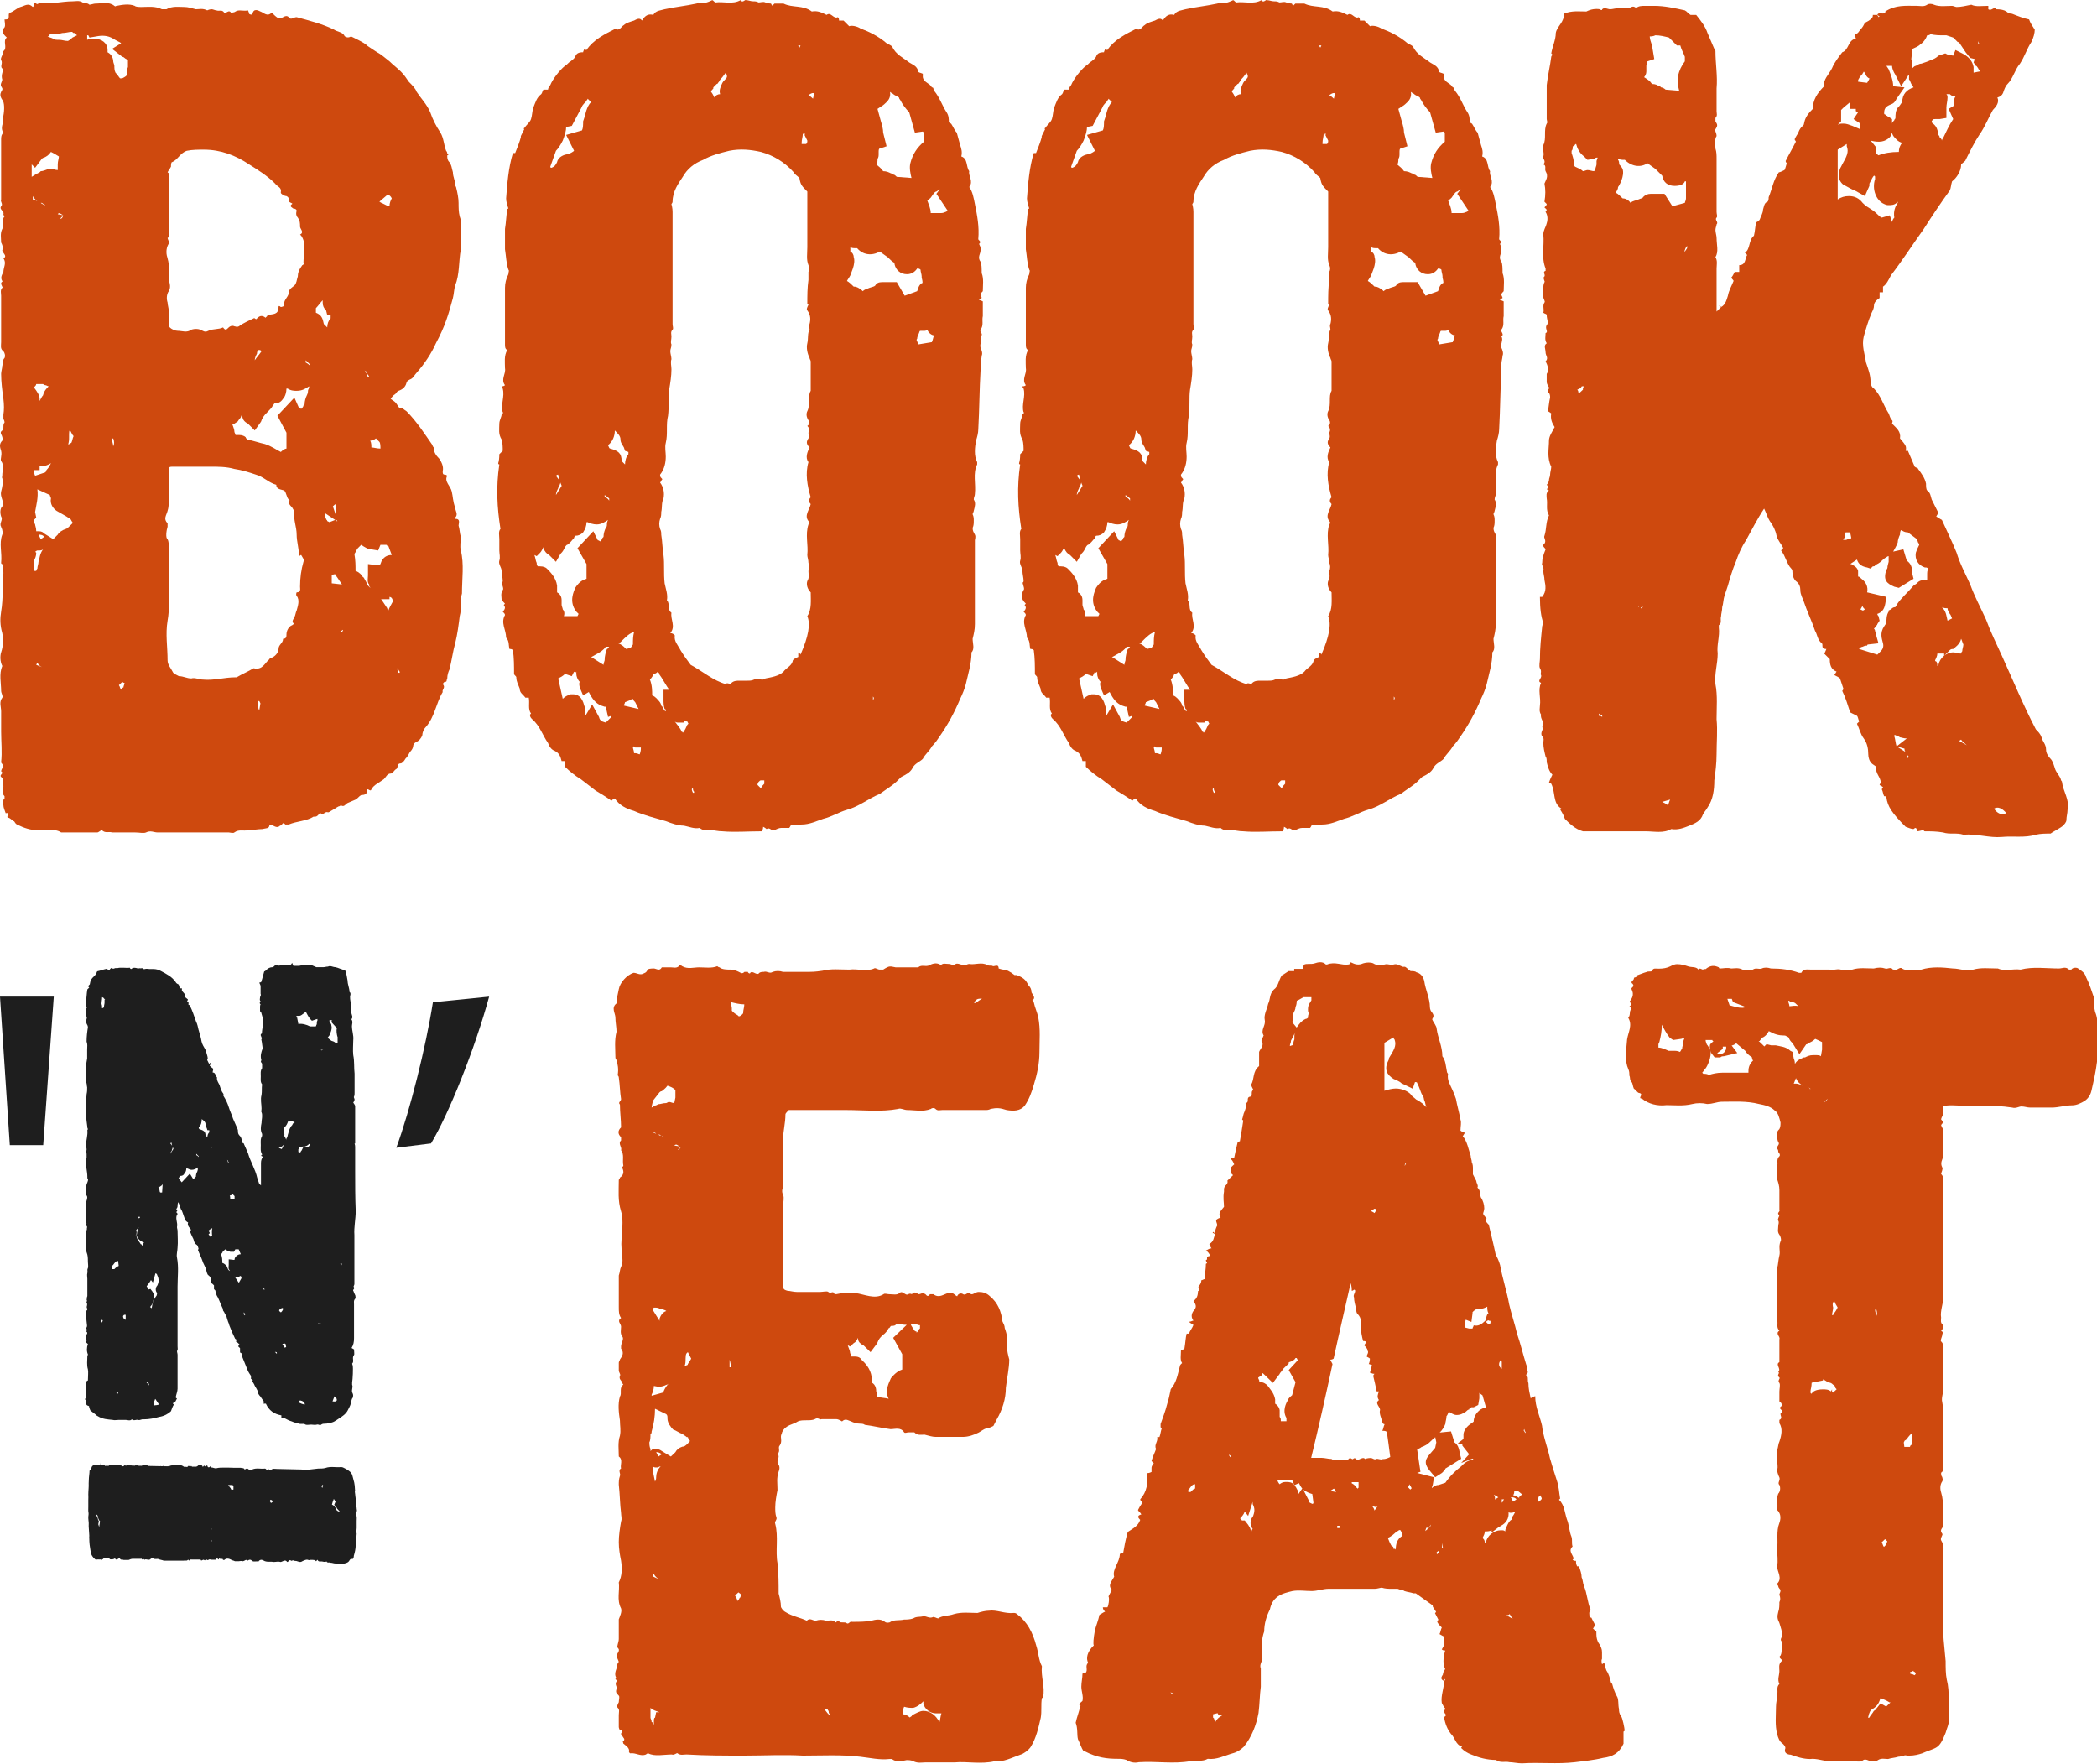 <?xml version="1.0" encoding="UTF-8"?><svg id="Layer_2" xmlns="http://www.w3.org/2000/svg" viewBox="0 0 111.12 93.46"><defs><style>.cls-1{fill:#1e1e1e;}.cls-1,.cls-2{stroke-width:0px;}.cls-2{fill:#ce490e;}</style></defs><g id="Layer_1-2"><path class="cls-2" d="M24.48,31.45c-.12.36,0,.78-.12,1.2-.06.48-.12.96-.24,1.44-.12.42-.18.9-.3,1.38-.06.12-.12.3-.12.48-.06.12,0,.18-.12.18-.06,0-.12.12-.12.12.18.18-.06.3,0,.42-.36.6-.42,1.32-.9,1.86-.12.12-.18.3-.18.42-.06.18-.18.3-.3.36s-.12.06-.18.18c0,.12-.06.24-.18.36-.06.12-.12.24-.24.36-.06.12-.18.24-.24.24-.24,0-.12.24-.24.3-.12.06-.18.24-.3.24-.18,0-.24.18-.36.3-.24.18-.54.3-.66.54-.06.18-.24-.18-.24.12,0,.12-.12.18-.3.18-.12.06-.18.18-.3.24-.12.06-.3.12-.42.18-.12.06-.18.24-.36.12,0,0-.06.06-.12.06-.12.06-.18.12-.3.18-.12.06-.24.18-.3.12-.18,0-.18.18-.36.06-.06-.06-.12.24-.36.18-.36.24-.9.24-1.32.42h-.18c-.06-.06-.12-.12-.18,0-.06.06-.12.06-.18.12-.18.06-.3-.12-.48-.12,0,.24-.18.18-.36.24-.24,0-.54.06-.78.06-.24.06-.48-.06-.72.12-.06.06-.24,0-.3,0h-3.78c-.18,0-.36-.12-.6,0-.12.06-.36,0-.6,0h-1.2c-.18-.06-.36.06-.54-.12-.06,0-.18.12-.24.12h-1.92c-.36-.24-.84-.06-1.26-.12-.36,0-.72-.12-1.08-.3-.12-.06-.12-.18-.18-.18-.12-.06-.18-.18-.3-.18-.12-.06.18-.3-.12-.24-.06-.18-.12-.3-.12-.42-.06-.12-.06-.24.06-.36v-.12c-.18-.18-.06-.36-.06-.54-.06-.18.06-.36-.12-.48-.12-.12.18-.18,0-.3,0-.06.06-.18.12-.24,0-.12-.12-.18-.12-.24.06-.54,0-1.08,0-1.62v-1.08c0-.24-.12-.48.06-.72.06-.06-.06-.24-.06-.36,0-.42-.12-.9.06-1.32-.12-.24-.12-.54-.06-.72.12-.36.12-.72.06-1.02C0,33.13,0,32.77.06,32.41c.12-.72.06-1.38.12-2.04q0-.3-.06-.48c-.06,0-.06-.06-.06-.06.06-.54-.12-1.02.06-1.5.06-.12,0-.18,0-.24s-.06-.12-.06-.18c-.12-.18.12-.36,0-.54-.06-.18-.06-.42.06-.54.06,0,0-.06.06-.06,0-.24-.18-.48-.12-.72.06-.24.12-.48.06-.72-.06-.06.06-.12,0-.12,0-.3.12-.54-.06-.78-.06-.12.06-.3,0-.54-.06-.18-.12-.36.06-.54.06-.06.06-.12,0-.18,0-.12-.18-.24,0-.36.12-.06,0-.3.12-.42,0,0,0-.12-.06-.18v-.24q.06-.36,0-.84c-.06-.42-.12-.9-.12-1.32,0-.12.06-.3.06-.42.06-.18,0-.3.12-.42.06-.12,0-.3-.06-.36-.18-.12-.12-.3-.12-.48v-2.46c0-.12-.06-.3.06-.42.06,0-.06-.12-.06-.24,0-.06.12-.12.06-.12-.12-.18,0-.36.06-.48,0-.24.18-.48,0-.72.24-.12-.06-.3-.06-.42.06-.18,0-.3-.06-.42,0-.24-.06-.48.06-.72.12-.18-.06-.48.12-.66,0,0-.06-.06-.06-.12.06-.18-.24-.24-.12-.42.12-.12-.06-.24,0-.36v-3.18c0-.12,0-.24.12-.36C0,6.79.18,6.55.18,6.31c-.06-.06-.06-.12,0-.18.06-.3.06-.72-.06-.84C0,5.11,0,4.99.06,4.87c.12-.18.06-.18,0-.3-.06-.12.06-.24.06-.36-.06-.18,0-.36.06-.54-.24-.12,0-.3-.12-.48-.06-.12.12-.3.12-.48.24-.18-.06-.54.18-.72l-.06-.06c-.18-.18-.24-.3-.06-.48.06-.12,0-.3,0-.42h.06c.3,0,.06-.3.24-.36.18-.06.36-.24.54-.3.24-.06.42-.24.66,0l.06-.06c0-.06,0-.24.12-.12.06.06.12,0,.18-.06.6.12,1.14-.06,1.74-.06.18,0,.36-.06.54.06.06.06.24,0,.36.12.06,0,.24-.06.3-.06.36,0,.72-.12,1.02.12.06.06.06,0,.12,0,.3-.06.66-.12.96,0,.06.06.24.06.36.06.36,0,.72-.06,1.08.12h.24c.3-.18.66-.12.96-.12.18,0,.36.06.6.12.18,0,.36-.06.6.06,0,0,.12-.06.24-.06.06,0,.18.06.24.06.18.06.3-.06.42.12.12.06.24-.18.36,0,0,0,.18,0,.24-.06.18-.12.42,0,.66-.06,0,0,.06.12.06.18.06.06.18.06.18,0,.06-.3.3-.18.42-.12.18.06.36.3.6.06.12.12.24.24.36.3.18.06.36-.24.54-.06.12.18.24,0,.42,0,.66.18,1.38.36,1.98.66.18.12.42.12.54.3,0,.06.18.18.36.06,0,0,.78.36.84.48.18.12.36.24.54.36.24.12.42.3.66.48.18.18.42.36.6.54s.3.36.42.54c.18.18.36.36.42.54.24.36.54.66.72,1.08.12.36.3.72.54,1.08.18.3.18.66.3.96.06.06.06.12.06.18h.06q0,.06-.06.06c0,.12,0,.18.06.3.18.18.18.42.24.6,0,.24.12.42.12.66,0,.06.06.12.06.18.06.24.12.54.12.78s0,.48.06.72c.12.3.06.66.06,1.02v.72c-.12.66-.06,1.32-.3,1.92-.06.18-.06.42-.12.66-.24.9-.42,1.5-.9,2.4-.24.54-.6,1.08-1.02,1.56-.12.12-.18.3-.36.36-.12.06-.18.12-.18.18-.06.24-.24.36-.42.42-.06,0-.12.12-.18.18-.12.06-.18.18-.24.24.06.06.18.12.24.18.12.12.18.3.24.3.18,0,.24.12.36.18.54.54.96,1.2,1.38,1.8q0,.06.06.12c0,.24.12.42.3.6.12.18.24.42.18.66,0,.12,0,.18.12.18.06,0,.12.06.12.06-.18.3.18.54.24.84.06.24.06.54.18.84,0,.18.18.36,0,.54v.06c.3,0,.18.24.18.36.06.18.06.42.12.6,0,.24-.06.48,0,.72.18.72.06,1.5.06,2.28ZM1.68,9.37c.18-.12.3-.18.42-.24l.06-.06c.12,0,.24-.06.42-.12h.12c.12,0,.24.06.36.06v-.3c0-.18.06-.3.06-.42-.18-.12-.3-.18-.42-.24-.12.18-.24.24-.36.3-.06,0-.12.06-.12.06l-.36.48-.18-.18v.66ZM1.74,10.57c.12.06.24.06.3.12-.12-.06-.24-.18-.3-.3v.18ZM1.92,20.35c0,.06-.06.12-.12.18.18.24.3.42.3.6v.12c.06-.12.12-.24.18-.3.06-.24.18-.36.3-.48-.06,0-.12-.06-.18-.06s-.12-.06-.12-.06h-.36ZM1.8,24.91c0,.06,0,.18.06.3l.54-.18c.06-.06.06-.12.06-.12.12-.12.18-.24.24-.36-.06,0-.06.06-.12.06-.12.06-.3.12-.48.06v.24h-.3ZM3.84,27.73v-.06c-.06-.06-.06-.12-.12-.18-.12-.06-.18-.12-.3-.18-.12-.06-.3-.18-.42-.24-.18-.12-.36-.36-.3-.66,0-.06-.06-.12-.06-.18l-.66-.3c.06.42-.06.84-.12,1.2l.06.3-.12.12v.12l.06.12c0,.06.06.18.06.36h.12c.18,0,.24.06.3.12l.48.3c.06-.06.12-.12.18-.18l.06-.06c.06-.12.24-.24.42-.3.06,0,.18-.12.3-.24l.06-.06ZM2.28,29.11s-.06.06-.18.06h-.12c-.06,0-.06.06-.12.06l.06.06c0,.18-.06.3-.12.42v.54h.12s0-.06.06-.12c0-.12.06-.24.06-.36.06-.18.06-.42.24-.66ZM1.98,35.11l-.06.12.3.12c-.12-.06-.18-.12-.24-.24ZM2.34,28.45c-.06-.12-.24-.12-.3-.12l.12.24.18-.12ZM2.34,10.87h.06c-.06-.06-.12-.06-.18-.12h-.06c.06.06.12.06.18.12ZM4.08,1.87l-.12-.12c-.06,0-.12,0-.12-.06h-.06c-.12,0-.3.06-.48.06-.18.06-.42.06-.66.06,0,.06-.06.12-.12.12.12.06.18.06.3.12.06.06.18.06.3.06.18,0,.3.06.48.06l.18.18-.18-.18c.12-.06.18-.12.24-.18l.24-.12ZM3.36,11.41l-.18.18c.12,0,.12-.06.18-.18-.12-.06-.24-.18-.3-.06l.3.06ZM3.9,23.11c-.06-.06-.12-.18-.18-.3-.06,0-.06.06-.06.36,0,.12,0,.24-.06.42,0-.06.06-.06.12-.06,0,0,0-.06.06-.06.06-.12.06-.24.12-.36ZM4.38,5.77v.42-.42ZM6.6,3.07s-.06-.06-.12-.06l-.54-.42.48-.3c-.06-.06-.24-.12-.42-.24-.3-.18-.6-.18-.9-.12l-.36.06-.06-.12h-.06v.24c.12-.06.24-.06.36-.06.42,0,.72.24.72.6v.12c.24.12.3.36.3.48,0,.06.06.18.06.24,0,.12,0,.24.06.36.12.12.18.24.24.3h.12q.24-.12.24-.18c0-.12,0-.3.06-.42v-.36c-.06-.06-.12-.06-.18-.12ZM6,23.23c-.06,0-.06.06-.06.06,0,.12.06.24.06.36.06-.12.06-.24,0-.42ZM6.6,36.19c-.06,0-.12-.06-.12-.06l-.18.18c.06.06.06.18.12.24,0-.06.06-.12.12-.12,0-.06.06-.18.06-.24ZM15.96,29.41c-.06,0-.12.12-.12,0,0-.36-.12-.72-.12-1.08,0-.42-.18-.78-.12-1.2,0-.06-.06-.12-.12-.24-.06-.06-.12-.12-.18-.24-.06-.06.12-.12,0-.18-.12-.12-.12-.36-.24-.48-.18-.06-.42-.06-.42-.3-.42-.12-.66-.42-1.08-.54-.36-.12-.72-.24-1.14-.3-.42-.12-.84-.12-1.26-.12h-1.98c-.18,0-.24,0-.24.18v1.62c0,.18,0,.36-.06.54-.06.24-.24.42,0,.66v.18c-.06.18-.12.6,0,.66.06.12.06.24.06.42,0,.66.06,1.26,0,1.92,0,.66.06,1.32-.06,1.98-.12.72,0,1.38,0,2.1,0,.24.18.42.3.66.06.06.18.12.3.18.24,0,.42.12.66.12.18-.06.42.06.6.06.6.06,1.14-.12,1.74-.12h.06c.3-.18.6-.3.9-.48.48.12.6-.3.84-.48,0-.06.06-.06.06-.06.24-.06.42-.3.42-.48,0-.24.24-.3.24-.54.18,0,.18-.12.18-.24,0-.18.12-.42.3-.48q.06-.06.12-.06c-.18-.12-.06-.24,0-.36.06-.12.06-.24.12-.36.06-.24.18-.54,0-.78-.06-.06,0-.18,0-.18.24,0,.18-.18.18-.3,0-.48.06-.9.18-1.32.06-.12-.06-.24-.12-.36ZM8.88,13.69c.12.42.06.78.06,1.14.06.18.12.42,0,.6s-.12.42-.06.6c0,.12.06.3.06.42.06.18,0,.42,0,.6,0,.12,0,.24.06.3.12.12.3.18.42.18.24,0,.48.12.72-.06.18-.06.42-.06.6.06.12.06.18.06.3,0,.24-.12.54-.06.78-.18.12.18.18.12.3,0,.06-.06.18-.12.3-.06.06,0,.12.06.24,0,.24-.18.54-.3.78-.42.06-.06.12.12.18,0,.12-.12.24-.18.42-.06,0,.06.06,0,.12-.06q0-.06.06-.06c.24-.06.54,0,.54-.42,0-.12.12,0,.12,0,.06,0,.18-.06.18-.06-.06-.3.18-.42.24-.66,0-.18.06-.24.3-.42.12-.12.12-.3.18-.48,0-.18.06-.36.24-.6.06,0,.12-.12.06-.12,0-.48.18-1.02-.12-1.44l-.06-.06c.24-.12,0-.3,0-.42,0-.18,0-.3-.12-.48-.06-.06-.12-.18-.06-.36,0-.06-.06-.12-.18-.12-.06-.06-.24-.12-.06-.24.06-.06-.24-.06-.18-.24,0-.06,0-.12-.12-.18-.12,0-.3-.12-.3-.18.06-.3-.18-.3-.3-.48-.42-.42-.9-.72-1.38-1.02-.72-.48-1.5-.78-2.4-.78-.3,0-.6,0-.9.06-.36.12-.48.48-.78.6-.06,0-.06.18-.06.24-.06.12-.12.18-.18.3.12.06.06.18.06.3v2.88c0,.12.06.24-.06.3,0,.06.12.24.06.3-.18.3-.12.6-.06.78ZM16.38,20.47c-.18.12-.36.24-.66.24-.12,0-.3,0-.48-.12h-.06c0,.18-.06.42-.18.54-.12.18-.24.24-.42.24-.06,0-.06.06-.12.12-.06.12-.18.24-.3.36-.06.06-.18.18-.24.3-.06.06-.06.18-.12.24l-.3.42-.36-.36c-.12-.06-.3-.18-.3-.42h-.06c0,.12-.12.18-.18.3l-.18.12h-.12c.06.18.12.3.12.42,0,.06.06.12.06.18h.18c.18,0,.3.06.36.12,0,.06.06.06.06.12.36.06.66.18.96.24.36.12.6.3.84.42.12-.12.24-.18.3-.18v-.84l-.48-.9.9-.96.24.54q.06,0,.12.06c.06-.06.12-.12.12-.18l.06-.06c0-.18.06-.36.12-.48.06-.12.06-.18.06-.24s.06-.12.06-.18v-.06ZM13.8,18.55h-.12v.06c-.06,0-.06.06-.06.12-.06.12-.12.24-.12.36.12-.18.24-.3.36-.48-.06,0-.06-.06-.06-.06ZM13.8,37.27l-.06-.12h-.06v.24c0,.06,0,.18.06.24l.06-.36ZM16.44,19.33l-.24-.24v.12c.12.06.18.12.24.18v-.06ZM17.16,17.17c.06.06.12.12.18.18,0-.18.06-.36.18-.48v-.18h-.18l-.06-.24c-.12-.12-.18-.24-.18-.42v-.12c-.12.12-.24.3-.36.42v.24c.3.12.36.3.42.6ZM17.46,27.67l.3-.12-.54-.36v.18s0,.06.06.12c0,.06.06.06.06.12l.12.06ZM18.12,30.97l-.24-.36c-.06-.06-.06-.12-.12-.18-.06,0-.12,0-.12.06h-.06v.42l.54.06ZM17.64,26.83l.18.54c-.06-.24,0-.48,0-.66-.06,0-.12.06-.18.12ZM17.82,27.55v.06h.06l-.06-.06ZM18.18,33.37l-.18.12h.12q.06-.06.06-.12ZM20.1,29.95l.06-.06c.12-.42.42-.48.6-.48-.06-.18-.12-.3-.18-.48h-.06c0-.06-.06-.06-.06-.06h-.3l-.12.3-.36-.06c-.18,0-.36-.12-.54-.24-.06.06-.12.12-.18.18-.06.06-.12.24-.18.3.06.36.06.6.06.9.18.06.36.24.36.3.12.06.12.18.18.24l.06.12c0,.06.06.12.06.12q.06.06.12.12c0-.06-.06-.06-.06-.12v-.06c-.12-.12-.06-.36-.06-.48v-.6l.48.06h.12ZM19.32,19.63c.06.06.06.12.12.18v.06c0,.06.06.06.06.12l.06-.06c-.06-.06-.12-.12-.12-.24q-.06,0-.12-.06ZM19.62,23.35c.06.12.06.24.06.36.12,0,.3.06.48.06,0-.12,0-.3-.06-.36-.06-.06-.12-.12-.18-.18-.06.06-.18.12-.3.12ZM20.1,10.69c.06,0,.06.06.12.06.12.06.24.12.36.18h.06c0-.18.06-.3.12-.42-.06-.12-.12-.18-.24-.18l-.42.36ZM20.82,31.81l-.06-.12s-.06-.06-.12-.06v.12h-.36c-.06,0-.12,0-.12-.06.12.18.24.36.36.54q0,.06.06.12c.06-.18.18-.36.24-.48v-.06ZM21.18,35.59c-.06-.06-.06-.12-.12-.18v.06c0,.06.06.18.06.18h.06v-.06Z"/><path class="cls-2" d="M51.96,17.47c-.06.12.18.24,0,.36.12.18-.06.36,0,.6.06.12.12.3.06.42,0,.12-.06.3-.06.42v.36c-.06,1.02-.06,2.04-.12,3.12,0,.18-.06.42-.12.6-.06.36-.12.78.06,1.14v.12c-.24.48-.06,1.02-.12,1.56,0,.12-.06.18-.06.3.12.18.06.36,0,.6,0,.06-.06.12-.06.18.06.12.06.24.06.3,0,.18,0,.3-.06.42,0,.18.06.24.12.36.06.12,0,.24,0,.3v4.44c0,.3-.06.54-.12.78,0,.24.12.54-.06.72,0,.6-.18,1.14-.3,1.68-.06.24-.18.54-.3.78-.3.72-.66,1.38-1.08,1.98-.12.18-.24.36-.42.54-.12.24-.36.42-.48.66-.18.18-.42.24-.54.48-.12.24-.36.36-.6.48-.18.18-.36.36-.54.48-.18.12-.42.3-.6.42-.6.24-1.08.66-1.74.84-.42.12-.78.36-1.26.48-.36.12-.72.3-1.14.3-.24,0-.48.06-.54,0-.06.06-.06.12-.12.18h-.42c-.12,0-.24.06-.36.12-.18.06-.24-.18-.42-.06,0,0-.06-.06-.18-.12,0,.12-.06.24-.06.24-.78,0-1.44.06-2.1,0-.24,0-.42-.06-.6-.06-.24-.06-.42.06-.6-.12-.3.06-.54-.06-.84-.12-.3,0-.66-.12-.96-.24-.6-.18-1.14-.3-1.68-.54-.42-.12-.78-.3-1.02-.66-.06,0-.12.06-.18.12-.24-.18-.54-.36-.84-.54-.24-.18-.54-.42-.78-.6-.3-.18-.6-.42-.84-.66v-.3h-.18c-.06-.24-.12-.42-.36-.54-.18-.06-.3-.24-.36-.42-.3-.42-.42-.9-.84-1.26-.06-.06-.12-.12-.12-.24l.06-.06c-.18-.24-.06-.54-.12-.84h-.18c-.12-.18-.3-.24-.3-.48-.06-.18-.18-.36-.18-.6,0-.06-.12-.12-.12-.18,0-.42,0-.84-.06-1.26-.06-.06-.12-.06-.18-.06-.06-.18,0-.42-.18-.6,0-.42-.3-.78-.06-1.2,0-.06-.06-.12-.12-.18.06-.06.12-.12.12-.24,0,0-.06-.06-.06-.12l.06-.06c-.06-.06-.12-.12-.18-.24,0-.12-.06-.3.06-.48.06-.06,0-.18-.06-.42,0,.06.06,0,.06-.06,0-.18-.06-.36-.06-.54s-.18-.36-.12-.54c.06-.18,0-.36,0-.54v-.6c0-.18-.06-.42.06-.54-.18-1.14-.24-2.22-.06-3.42,0,0-.06,0-.06-.06q.06-.18.06-.48c.06-.06.12-.12.18-.18,0-.18,0-.42-.06-.6-.18-.3-.12-.54-.12-.84,0-.18.12-.36.12-.48.06-.06.12-.12.06-.12-.12-.42.12-.84,0-1.26,0,0-.06-.06-.06-.12.06,0,.12,0,.18-.06-.24-.3.06-.6,0-.9,0-.3-.06-.66.12-.96-.12-.06-.12-.18-.12-.3v-3c0-.24.06-.48.18-.72,0-.12.06-.18,0-.24-.12-.36-.12-.72-.18-1.08v-1.08c.06-.36.06-.66.12-1.02,0-.06.06-.06.06-.06-.06-.18-.12-.36-.12-.54.06-.78.12-1.62.36-2.4h.12c.12-.3.24-.6.3-.84v-.06c.06-.12.12-.24.18-.36,0,0-.06-.06,0-.06.12-.18.3-.3.36-.48.06-.18.06-.42.12-.6.12-.3.18-.54.42-.72.06-.06.06-.18.12-.24h.24c0-.06.06-.18.12-.24.12-.3.48-.78.78-1.02.12-.06.18-.18.3-.24.06-.06.18-.12.24-.24.06-.18.18-.24.42-.24,0-.06.06-.12.06-.18,0,0,.06.06.12.06.36-.54.96-.84,1.56-1.14,0,0,.06,0,.06.06.18,0,.24-.18.36-.24.12-.12.36-.18.54-.24.12-.06.3-.18.42,0,.18-.3.36-.36.6-.3.12-.24.42-.24.6-.3.54-.12,1.14-.18,1.68-.3.06,0,.06-.06.12-.06q.24.12.72-.12c.06,0,.12.12.18.12.42-.06.9.12,1.32-.12.12.18.24-.06.3,0,.12,0,.24.06.36.06s.18,0,.3.06c.12,0,.24-.06.36,0,.06,0,.18.06.3.06,0,.06.06.06.06.12l.12-.12h.48c.48.24,1.02.06,1.5.42.3-.06.54.06.78.18.24-.18.36.24.6.12.06.06.06.12.06.18h.24c.12.12.18.18.3.3.12-.06.42,0,.6.12.48.18.96.42,1.38.78.12.06.24.12.3.18.18.42.6.6.9.84.18.12.42.18.48.48,0,.06.12.06.24.12v.18c.06.3.36.3.48.54.12,0,.06.12.12.18.3.36.42.78.66,1.14.12.18.12.36.12.54.06,0,.06.06.12.06.12.18.18.36.3.48.06.24.12.42.18.66.06.18.12.36.06.6.36.12.24.54.42.78-.06.24.24.54,0,.84.18.24.24.6.3.9.12.6.24,1.2.18,1.86,0,.06.18.12.06.24-.06,0,.06.12.06.24v.12c0,.18-.18.36,0,.6.06.12.06.36.06.6.12.3.06.66.06.96-.06.06-.12.12-.12.18s.06.12.06.18c0,0-.06.06-.18.06.06.06.12.06.24.12v.78c-.06.24.06.48-.12.72ZM29.52,31.39c.24.12.24.36.24.42v.24c0,.06.06.18.06.24.06.06.12.18.06.36h.72l.06-.12s-.06-.06-.12-.12c-.42-.54-.12-1.08-.06-1.26.24-.36.42-.42.6-.48v-.78l-.48-.84.84-.9.24.48q.06,0,.12.06c.06-.06.12-.12.12-.18l.06-.06c0-.18.06-.36.12-.48.06-.06.06-.12.06-.18s0-.12.06-.24c-.18.12-.36.24-.6.24-.18,0-.36-.06-.48-.12h-.06c0,.18-.06.36-.18.54-.12.12-.24.18-.42.18,0,0-.06.06-.06.12-.12.12-.18.24-.36.36-.06,0-.12.12-.18.24-.06.12-.12.18-.18.24l-.24.42-.36-.36c-.12-.06-.24-.18-.3-.36v-.06c-.06.12-.12.24-.18.3l-.18.18-.12-.06c.06.18.06.3.12.42,0,.06,0,.12.06.18h.12c.18,0,.3.06.36.12.18.18.48.48.54.9v.36ZM29.16,8.83q0,.06.06.06c.18-.06.24-.18.3-.3.06-.3.42-.42.6-.42.12-.06.24-.12.3-.18l-.42-.84.84-.24c.06-.12.06-.3.06-.48l.06-.18c.06-.18.12-.6.36-.84l-.18-.18c0,.06-.06.06-.06.12-.06.06-.24.24-.24.3l-.54,1.02-.3.06c0,.18-.06.42-.18.72-.12.24-.24.42-.36.54l-.3.84ZM29.64,25.45c0-.12-.06-.18-.06-.3q-.06,0-.12.06l.18.24ZM29.46,26.23c.12-.18.18-.3.3-.48,0-.06-.06-.12-.06-.18l-.06.18q-.06.06-.06.12c-.06.12-.12.24-.12.36ZM32.4,37.99v-.06l-.18.06-.12-.54h-.06l-.18-.06c-.3-.12-.48-.36-.66-.72l-.3.18-.18-.42c0-.06-.06-.18,0-.3-.12-.12-.18-.3-.18-.42v-.12l-.06.06-.06-.06-.12.24-.36-.12c-.12.12-.24.18-.36.24l.24,1.08c.12-.12.24-.18.42-.24h.12c.24,0,.48.12.6.6.06.12.06.3.06.48v.06l.36-.6.36.66c.06.24.18.24.36.3.12-.12.18-.18.3-.3ZM32.16,34.27h-.06c-.12.18-.3.3-.54.42-.12.06-.18.12-.24.12l.66.42s0-.06.06-.24c0-.24.06-.42.12-.6.06,0,.06-.06.12-.12h-.12ZM32.04,26.35c.06,0,.18.06.24.18v-.12l-.24-.18v.12ZM32.94,24.43c.06.06.12.12.18.18,0-.18.06-.42.18-.54v-.12l-.18-.06-.06-.18c-.06-.12-.18-.24-.18-.42s-.12-.3-.3-.48c0,.3-.12.6-.36.78.06.12.06.18.12.18.42.12.6.24.6.66ZM32.76,34.09c.18.06.3.18.36.24l.06.06.24-.06.12-.18c0-.24,0-.42.06-.66-.24.06-.42.24-.72.54,0,0-.06.06-.12.06ZM33.06,37.39l.78.18-.18-.36c-.06-.06-.12-.12-.12-.18-.06,0-.12.06-.12.06l-.3.12c0,.06-.06.12-.06.18ZM33.96,39.61h-.3l-.06-.06c-.06,0-.06.06-.06.06,0,.06.06.18.06.3h.06c.12,0,.18.06.24.06.06-.18.06-.24.06-.36ZM35.16,37.09v-.54h.3l-.12-.18c-.12-.18-.24-.42-.42-.66v-.06c-.06,0-.06-.06-.06-.06-.06.06-.12.12-.24.12,0,.06-.06.18-.18.3.12.3.12.6.12.84.18.06.3.24.36.3.06.06.12.18.12.24l.06.06c.06.06.06.18.12.18,0,0,0,.06.06.06v-.06s0-.06-.06-.06c-.06-.18-.06-.36-.06-.48ZM42.78,32.65c.24-.36.18-.84.18-1.26-.18-.18-.24-.42-.18-.6.12-.18.06-.36.06-.54.06-.12.06-.3,0-.42,0-.18-.06-.3-.06-.42.06-.54-.12-1.08.06-1.62.06-.06.06-.12,0-.18-.24-.3.06-.6.12-.9-.12-.12-.12-.24,0-.36-.18-.6-.3-1.26-.12-1.86-.18-.24-.06-.54.06-.78-.18-.18-.18-.3-.06-.48.06-.12,0-.18,0-.3.06-.12.06-.24-.06-.36.12-.06.12-.24.06-.3-.12-.18-.12-.36-.06-.48.18-.36,0-.78.18-1.08v-1.56c0-.06-.06-.12-.06-.18-.12-.24-.18-.54-.12-.78.06-.24,0-.54.12-.72,0-.12-.06-.24,0-.3.06-.24.06-.48-.12-.72-.06-.06,0-.18.06-.3l-.06-.06c0-.42,0-.84.06-1.26v-.42c.06-.12.06-.24,0-.36-.12-.3-.06-.6-.06-.96v-2.94c-.3-.3-.36-.36-.42-.72-.12-.12-.24-.18-.3-.3-.48-.54-1.08-.9-1.74-1.08-.54-.12-1.08-.18-1.68-.06-.48.12-.96.24-1.38.48-.48.18-.84.48-1.08.9-.24.36-.54.78-.54,1.32,0,.06-.06.12-.06.12.06.24.06.36.06.42v5.94c0,.12.06.24,0,.3-.12.12-.06.24-.06.36,0,.18-.06.3,0,.42,0,.18-.06.24-.06.36s.06.3.06.42c-.06.18,0,.36,0,.54,0,.36-.06.72-.12,1.08-.06.42,0,.9-.06,1.38-.12.48,0,.96-.12,1.44-.06.24,0,.48,0,.72,0,.3-.06.66-.3.96v.06c0,.06.06.12.12.18-.06.06-.06.12-.12.18.18.24.24.54.18.84-.12.24-.06.48-.12.72,0,.12,0,.24-.06.36-.06.18-.06.36,0,.54.06.12.06.18.06.3.06.36.06.72.12,1.08.06.48,0,.96.06,1.5.06.3.18.6.12.9.18.18,0,.48.24.66-.06.36.24.72-.06,1.08.12,0,.18.06.24.12-.06.3.18.54.3.78.18.3.36.54.54.78.66.36,1.2.84,1.86,1.02.06-.12.24.06.3-.06.12-.12.3-.12.42-.12h.42c.12,0,.24,0,.36-.06.12-.06.3,0,.42,0,.06,0,.12,0,.18-.06.3-.06.72-.12.96-.36.12-.18.42-.3.48-.54,0-.12.18-.18.3-.24v-.24c.06.06.12.06.12.12.42-.96.54-1.62.36-2.04ZM36.48,38.35l-.06-.12c-.06,0-.12,0-.12-.06l-.06.12h-.3c-.06,0-.12,0-.18-.06.12.18.3.36.36.54.06,0,.06.06.06.06.12-.12.18-.3.24-.42l.06-.06ZM36.78,41.95c-.06-.06-.06-.12-.06-.18-.06,0-.06.06-.06.06,0,.06.06.18.06.18h.06v-.06ZM37.68,4.87c.06.06.12.18.18.3.06-.12.18-.18.3-.18-.06-.18,0-.36.12-.6.06-.12.18-.18.24-.3v-.12s-.06-.06-.06-.12l-.18.24c-.06.06-.12.12-.18.24-.06.06-.06.12-.12.12-.06.06-.12.12-.18.18v.06c-.06.06-.12.12-.12.18ZM40.5,41.53v-.18h-.18c-.06,0-.18.12-.18.24l.18.18c.06-.12.12-.18.18-.24ZM42.3,2.41c0,.06.06.06.06.12l.06-.12h-.12ZM42.48,7.63h.06v.42-.42h.18c.06-.06.06-.12.06-.18l-.18-.36.06.06v-.06h-.12c0,.18-.06.3-.06.48v.06ZM43.14,4.99s0-.06-.06-.06-.18.06-.24.12c.12.06.18.12.24.18l.06-.24ZM48.6,15.43c.06-.12.06-.3.24-.42.06,0,.06-.06,0-.3v-.06c0-.12-.06-.24-.06-.36-.06-.06-.12-.06-.18-.06-.12.18-.3.3-.54.3-.36,0-.6-.24-.66-.54v-.06c-.12-.06-.24-.18-.36-.3l-.42-.3c-.42.24-.9.18-1.2-.18h-.12c-.06,0-.18,0-.24-.06v.24c.12.06.18.18.18.3.12.36-.18.9-.18.96-.06.12-.12.18-.18.3.12.06.24.18.36.3h.06c.06,0,.24.06.42.24.12-.12.24-.12.36-.18.18-.06.24-.06.3-.12.06-.12.18-.18.36-.18h.78l.42.72.66-.24ZM46.14,36.97v.06-.06ZM46.26,36.91v.18h-.06.06c.06-.06.06-.12,0-.18ZM46.98,7.75l-.36.12c-.06,0-.06.12-.06.18v.12c0,.06,0,.18-.06.24,0,.12,0,.24-.06.3.12.12.24.18.36.36.18,0,.3.06.42.12h.06l.06.06c.06,0,.12.06.18.12l.78.06c-.06-.24-.12-.54-.06-.78.12-.48.36-.84.72-1.14v-.48l-.06-.06-.42.06-.3-1.08c-.18-.18-.36-.42-.48-.66-.06-.06-.06-.12-.06-.12q-.06-.06-.12-.06c-.06-.06-.12-.06-.18-.12-.06-.06-.12-.06-.18-.12.06.3-.12.48-.18.54-.06.06-.18.18-.3.24l-.18.12c.06.24.12.42.18.66.06.18.12.42.12.6l.18.72ZM49.5,17.77c-.12,0-.3-.12-.36-.3-.06.06-.12.06-.18.06h-.18s-.06,0-.06.06c-.06.18-.12.24-.12.36q-.06.06,0,.12c0,.06.06.12.06.18l.72-.12c.06-.12.06-.24.12-.36ZM50.22,11.17l-.6-.9.18-.24-.18.12c-.06,0-.12.06-.24.24-.06.12-.18.18-.24.24.06.18.18.42.18.66h.48c.12,0,.18,0,.3-.06.06,0,.06-.06.12-.06Z"/><path class="cls-2" d="M79.56,17.47c-.06.12.18.24,0,.36.12.18-.06.36,0,.6.06.12.12.3.06.42,0,.12-.06.3-.06.42v.36c-.06,1.02-.06,2.04-.12,3.12,0,.18-.06.42-.12.6-.06.36-.12.78.06,1.14v.12c-.24.48-.06,1.02-.12,1.56,0,.12-.06.18-.06.3.12.18.06.36,0,.6,0,.06-.06.12-.06.18.06.12.06.24.06.3,0,.18,0,.3-.06.42,0,.18.06.24.12.36.06.12,0,.24,0,.3v4.44c0,.3-.06.54-.12.78,0,.24.12.54-.06.72,0,.6-.18,1.14-.3,1.68-.06.24-.18.54-.3.78-.3.72-.66,1.38-1.08,1.98-.12.18-.24.36-.42.54-.12.24-.36.42-.48.66-.18.18-.42.24-.54.48-.12.24-.36.36-.6.48-.18.18-.36.36-.54.48-.18.12-.42.3-.6.42-.6.24-1.08.66-1.74.84-.42.12-.78.36-1.26.48-.36.12-.72.3-1.14.3-.24,0-.48.06-.54,0-.06.06-.06.12-.12.18h-.42c-.12,0-.24.06-.36.12-.18.06-.24-.18-.42-.06,0,0-.06-.06-.18-.12,0,.12-.06.24-.06.24-.78,0-1.44.06-2.1,0-.24,0-.42-.06-.6-.06-.24-.06-.42.06-.6-.12-.3.06-.54-.06-.84-.12-.3,0-.66-.12-.96-.24-.6-.18-1.14-.3-1.68-.54-.42-.12-.78-.3-1.02-.66-.06,0-.12.06-.18.12-.24-.18-.54-.36-.84-.54-.24-.18-.54-.42-.78-.6-.3-.18-.6-.42-.84-.66v-.3h-.18c-.06-.24-.12-.42-.36-.54-.18-.06-.3-.24-.36-.42-.3-.42-.42-.9-.84-1.26-.06-.06-.12-.12-.12-.24l.06-.06c-.18-.24-.06-.54-.12-.84h-.18c-.12-.18-.3-.24-.3-.48-.06-.18-.18-.36-.18-.6,0-.06-.12-.12-.12-.18,0-.42,0-.84-.06-1.26-.06-.06-.12-.06-.18-.06-.06-.18,0-.42-.18-.6,0-.42-.3-.78-.06-1.2,0-.06-.06-.12-.12-.18.06-.06.12-.12.12-.24,0,0-.06-.06-.06-.12l.06-.06c-.06-.06-.12-.12-.18-.24,0-.12-.06-.3.06-.48.06-.06,0-.18-.06-.42,0,.06.06,0,.06-.06,0-.18-.06-.36-.06-.54s-.18-.36-.12-.54c.06-.18,0-.36,0-.54v-.6c0-.18-.06-.42.06-.54-.18-1.14-.24-2.22-.06-3.42,0,0-.06,0-.06-.06q.06-.18.06-.48c.06-.06.12-.12.18-.18,0-.18,0-.42-.06-.6-.18-.3-.12-.54-.12-.84,0-.18.12-.36.12-.48.06-.06.12-.12.06-.12-.12-.42.12-.84,0-1.26,0,0-.06-.06-.06-.12.06,0,.12,0,.18-.06-.24-.3.06-.6,0-.9,0-.3-.06-.66.12-.96-.12-.06-.12-.18-.12-.3v-3c0-.24.06-.48.18-.72,0-.12.06-.18,0-.24-.12-.36-.12-.72-.18-1.08v-1.08c.06-.36.06-.66.12-1.02,0-.06.06-.06.06-.06-.06-.18-.12-.36-.12-.54.06-.78.12-1.62.36-2.4h.12c.12-.3.24-.6.3-.84v-.06c.06-.12.12-.24.18-.36,0,0-.06-.06,0-.06.12-.18.3-.3.36-.48.06-.18.06-.42.12-.6.12-.3.18-.54.42-.72.06-.06.06-.18.12-.24h.24c0-.06.06-.18.12-.24.12-.3.48-.78.78-1.02.12-.06.18-.18.3-.24.06-.06.18-.12.24-.24.06-.18.18-.24.42-.24,0-.06.06-.12.06-.18,0,0,.06.06.12.06.36-.54.96-.84,1.56-1.14,0,0,.06,0,.06.06.18,0,.24-.18.36-.24.12-.12.36-.18.54-.24.12-.06.3-.18.42,0,.18-.3.36-.36.6-.3.12-.24.42-.24.6-.3.54-.12,1.14-.18,1.68-.3.06,0,.06-.06.12-.06q.24.12.72-.12c.06,0,.12.12.18.12.42-.06.9.12,1.32-.12.12.18.24-.06.3,0,.12,0,.24.06.36.06s.18,0,.3.06c.12,0,.24-.06.36,0,.06,0,.18.06.3.06,0,.06.06.06.06.12l.12-.12h.48c.48.24,1.02.06,1.5.42.3-.06.54.06.78.18.24-.18.36.24.6.12.06.06.06.12.06.18h.24c.12.12.18.18.3.3.12-.06.42,0,.6.12.48.18.96.42,1.38.78.12.06.24.12.3.18.18.42.6.6.9.84.18.12.42.18.48.48,0,.06.12.06.24.12v.18c.06.3.36.3.48.54.12,0,.06.12.12.18.3.36.42.78.66,1.14.12.18.12.36.12.54.06,0,.06.06.12.06.12.18.18.36.3.48.06.24.12.42.18.66.06.18.12.36.06.6.36.12.24.54.42.78-.06.24.24.54,0,.84.18.24.24.6.3.9.12.6.24,1.2.18,1.86,0,.06.18.12.06.24-.06,0,.06.12.06.24v.12c0,.18-.18.36,0,.6.06.12.06.36.06.6.12.3.06.66.06.96-.06.06-.12.12-.12.18s.06.12.06.18c0,0-.06.06-.18.06.06.06.12.06.24.12v.78c-.06.24.06.48-.12.72ZM57.12,31.39c.24.12.24.36.24.42v.24c0,.06.06.18.06.24.06.06.12.18.06.36h.72l.06-.12s-.06-.06-.12-.12c-.42-.54-.12-1.08-.06-1.26.24-.36.42-.42.6-.48v-.78l-.48-.84.84-.9.24.48q.06,0,.12.06c.06-.06.12-.12.12-.18l.06-.06c0-.18.06-.36.12-.48.06-.06.06-.12.06-.18s0-.12.06-.24c-.18.12-.36.24-.6.24-.18,0-.36-.06-.48-.12h-.06c0,.18-.06.36-.18.54-.12.12-.24.18-.42.18,0,0-.06.06-.06.12-.12.12-.18.24-.36.36-.06,0-.12.12-.18.24-.06.12-.12.18-.18.24l-.24.42-.36-.36c-.12-.06-.24-.18-.3-.36v-.06c-.06.12-.12.24-.18.3l-.18.18-.12-.06c.06.18.06.3.12.42,0,.06,0,.12.06.18h.12c.18,0,.3.06.36.12.18.18.48.48.54.9v.36ZM56.76,8.83q0,.06.06.06c.18-.06.24-.18.3-.3.06-.3.42-.42.6-.42.12-.06.24-.12.3-.18l-.42-.84.84-.24c.06-.12.06-.3.06-.48l.06-.18c.06-.18.12-.6.36-.84l-.18-.18c0,.06-.06.06-.06.12-.06.06-.24.24-.24.3l-.54,1.02-.3.06c0,.18-.06.42-.18.72-.12.24-.24.42-.36.54l-.3.84ZM57.24,25.45c0-.12-.06-.18-.06-.3q-.06,0-.12.06l.18.24ZM57.06,26.23c.12-.18.18-.3.3-.48,0-.06-.06-.12-.06-.18l-.06.18q-.06.06-.06.12c-.06.12-.12.24-.12.36ZM60,37.99v-.06l-.18.06-.12-.54h-.06l-.18-.06c-.3-.12-.48-.36-.66-.72l-.3.18-.18-.42c0-.06-.06-.18,0-.3-.12-.12-.18-.3-.18-.42v-.12l-.06.06-.06-.06-.12.24-.36-.12c-.12.12-.24.18-.36.24l.24,1.08c.12-.12.24-.18.42-.24h.12c.24,0,.48.12.6.6.06.12.06.3.06.48v.06l.36-.6.36.66c.06.24.18.24.36.3.12-.12.18-.18.3-.3ZM59.76,34.27h-.06c-.12.18-.3.3-.54.42-.12.06-.18.12-.24.12l.66.42s0-.06.06-.24c0-.24.06-.42.12-.6.06,0,.06-.06.12-.12h-.12ZM59.64,26.35c.06,0,.18.06.24.18v-.12l-.24-.18v.12ZM60.54,24.43c.06.06.12.12.18.18,0-.18.06-.42.18-.54v-.12l-.18-.06-.06-.18c-.06-.12-.18-.24-.18-.42s-.12-.3-.3-.48c0,.3-.12.6-.36.78.06.12.06.18.12.18.42.12.6.24.6.66ZM60.36,34.09c.18.06.3.18.36.24l.06.06.24-.06.12-.18c0-.24,0-.42.06-.66-.24.06-.42.24-.72.54,0,0-.06.06-.12.06ZM60.66,37.39l.78.18-.18-.36c-.06-.06-.12-.12-.12-.18-.06,0-.12.06-.12.06l-.3.12c0,.06-.06.12-.06.18ZM61.56,39.61h-.3l-.06-.06c-.06,0-.06.06-.06.06,0,.06.06.18.06.3h.06c.12,0,.18.06.24.06.06-.18.06-.24.06-.36ZM62.76,37.09v-.54h.3l-.12-.18c-.12-.18-.24-.42-.42-.66v-.06c-.06,0-.06-.06-.06-.06-.06.06-.12.12-.24.12,0,.06-.06.18-.18.3.12.3.12.6.12.84.18.06.3.24.36.3.06.06.12.18.12.24l.06.06c.06.06.06.18.12.18,0,0,0,.06.06.06v-.06s0-.06-.06-.06c-.06-.18-.06-.36-.06-.48ZM70.38,32.65c.24-.36.18-.84.18-1.26-.18-.18-.24-.42-.18-.6.12-.18.06-.36.06-.54.06-.12.06-.3,0-.42,0-.18-.06-.3-.06-.42.06-.54-.12-1.08.06-1.62.06-.06.06-.12,0-.18-.24-.3.06-.6.12-.9-.12-.12-.12-.24,0-.36-.18-.6-.3-1.26-.12-1.86-.18-.24-.06-.54.06-.78-.18-.18-.18-.3-.06-.48.06-.12,0-.18,0-.3.06-.12.06-.24-.06-.36.12-.06.12-.24.06-.3-.12-.18-.12-.36-.06-.48.18-.36,0-.78.18-1.08v-1.56c0-.06-.06-.12-.06-.18-.12-.24-.18-.54-.12-.78.06-.24,0-.54.12-.72,0-.12-.06-.24,0-.3.06-.24.06-.48-.12-.72-.06-.06,0-.18.06-.3l-.06-.06c0-.42,0-.84.06-1.26v-.42c.06-.12.06-.24,0-.36-.12-.3-.06-.6-.06-.96v-2.94c-.3-.3-.36-.36-.42-.72-.12-.12-.24-.18-.3-.3-.48-.54-1.08-.9-1.74-1.08-.54-.12-1.08-.18-1.68-.06-.48.12-.96.24-1.38.48-.48.18-.84.48-1.08.9-.24.36-.54.78-.54,1.32,0,.06-.06.12-.06.12.06.24.06.36.06.42v5.94c0,.12.06.24,0,.3-.12.12-.06.24-.06.36,0,.18-.06.3,0,.42,0,.18-.06.24-.06.36s.06.3.06.42c-.06.18,0,.36,0,.54,0,.36-.06.72-.12,1.08-.06.42,0,.9-.06,1.38-.12.48,0,.96-.12,1.44-.06.24,0,.48,0,.72,0,.3-.06.66-.3.96v.06c0,.06.06.12.12.18-.06.06-.06.12-.12.18.18.24.24.54.18.84-.12.24-.06.48-.12.72,0,.12,0,.24-.06.36-.06.18-.06.36,0,.54.06.12.06.18.06.3.06.36.06.72.12,1.08.06.48,0,.96.06,1.5.06.3.18.6.12.9.18.18,0,.48.24.66-.06.36.24.72-.06,1.08.12,0,.18.06.24.12-.06.3.18.54.3.78.18.3.36.54.54.78.66.36,1.2.84,1.86,1.02.06-.12.24.06.3-.06.12-.12.3-.12.42-.12h.42c.12,0,.24,0,.36-.06.12-.06.3,0,.42,0,.06,0,.12,0,.18-.06.3-.06.72-.12.96-.36.12-.18.42-.3.48-.54,0-.12.18-.18.3-.24v-.24c.06.06.12.06.12.12.42-.96.54-1.62.36-2.04ZM64.08,38.35l-.06-.12c-.06,0-.12,0-.12-.06l-.06.12h-.3c-.06,0-.12,0-.18-.06.12.18.3.36.36.54.06,0,.06.06.06.06.12-.12.18-.3.24-.42l.06-.06ZM64.38,41.95c-.06-.06-.06-.12-.06-.18-.06,0-.06.06-.06.06,0,.06.06.18.06.18h.06v-.06ZM65.28,4.87c.06.06.12.18.18.3.06-.12.18-.18.3-.18-.06-.18,0-.36.12-.6.06-.12.18-.18.24-.3v-.12s-.06-.06-.06-.12l-.18.24c-.06.06-.12.12-.18.24-.06.06-.06.12-.12.12-.06.06-.12.12-.18.18v.06c-.06.06-.12.12-.12.18ZM68.1,41.53v-.18h-.18c-.06,0-.18.12-.18.24l.18.18c.06-.12.12-.18.18-.24ZM69.9,2.41c0,.06.06.06.06.12l.06-.12h-.12ZM70.08,7.63h.06v.42-.42h.18c.06-.06.06-.12.06-.18l-.18-.36.06.06v-.06h-.12c0,.18-.06.3-.06.48v.06ZM70.74,4.99s0-.06-.06-.06-.18.06-.24.12c.12.06.18.12.24.18l.06-.24ZM76.2,15.43c.06-.12.06-.3.24-.42.06,0,.06-.06,0-.3v-.06c0-.12-.06-.24-.06-.36-.06-.06-.12-.06-.18-.06-.12.18-.3.3-.54.3-.36,0-.6-.24-.66-.54v-.06c-.12-.06-.24-.18-.36-.3l-.42-.3c-.42.24-.9.18-1.2-.18h-.12c-.06,0-.18,0-.24-.06v.24c.12.06.18.18.18.3.12.36-.18.9-.18.96-.06.12-.12.18-.18.3.12.06.24.18.36.3h.06c.06,0,.24.06.42.24.12-.12.24-.12.36-.18.18-.06.24-.06.3-.12.06-.12.18-.18.36-.18h.78l.42.72.66-.24ZM73.74,36.97v.06-.06ZM73.86,36.91v.18h-.06.06c.06-.06.06-.12,0-.18ZM74.58,7.75l-.36.12c-.06,0-.06.12-.06.18v.12c0,.06,0,.18-.06.24,0,.12,0,.24-.06.3.12.12.24.18.36.36.18,0,.3.06.42.12h.06l.06.06c.06,0,.12.06.18.12l.78.06c-.06-.24-.12-.54-.06-.78.12-.48.36-.84.72-1.14v-.48l-.06-.06-.42.06-.3-1.08c-.18-.18-.36-.42-.48-.66-.06-.06-.06-.12-.06-.12q-.06-.06-.12-.06c-.06-.06-.12-.06-.18-.12-.06-.06-.12-.06-.18-.12.06.3-.12.48-.18.54-.06.06-.18.18-.3.24l-.18.12c.06.24.12.42.18.66.06.18.12.42.12.6l.18.72ZM77.1,17.77c-.12,0-.3-.12-.36-.3-.06.06-.12.06-.18.06h-.18s-.06,0-.06.06c-.06.18-.12.24-.12.36q-.06.06,0,.12c0,.06.06.12.06.18l.72-.12c.06-.12.06-.24.12-.36ZM77.82,11.17l-.6-.9.18-.24-.18.12c-.06,0-.12.06-.24.24-.06.12-.18.18-.24.24.06.18.18.42.18.66h.48c.12,0,.18,0,.3-.06.06,0,.06-.06.12-.06Z"/><path class="cls-2" d="M109.56,42.91c0,.18-.06.36-.06.54,0,.12-.12.24-.18.3-.12.12-.6.36-.66.42-.24,0-.54,0-.78.06-.6.18-1.2.06-1.8.12-.66.06-1.32-.18-2.04-.12-.36-.12-.72,0-1.08-.12-.36-.06-.66-.06-.96-.06-.06,0-.06-.06-.06-.06-.12,0-.24.06-.36.06,0-.06,0-.12-.06-.18-.06,0-.12.06-.12.06-.12,0-.24-.06-.42-.12-.72-.72-.96-1.08-1.02-1.56,0-.06-.06-.06-.12-.06-.06-.12-.06-.24-.12-.36,0-.06.06-.06.06-.12-.06-.06-.12-.06-.18-.12,0-.06.06-.06.06-.12,0-.3-.3-.48-.24-.84-.06-.06-.18-.12-.24-.18-.12-.12-.18-.3-.18-.48,0-.3-.06-.6-.24-.84-.18-.24-.24-.54-.36-.78l.12-.12c-.06-.12-.06-.24-.12-.3-.12-.06-.24-.12-.36-.18-.12-.36-.24-.78-.42-1.14.06-.06.06-.12.06-.12-.06-.18-.12-.36-.18-.54-.06-.06-.18-.12-.3-.18.06-.06.06-.12.12-.18-.3-.12-.36-.36-.36-.66-.12-.12-.18-.18-.3-.3.06-.06.06-.12.12-.24-.06,0-.12,0-.18-.06s0-.18-.06-.24c-.24-.18-.24-.48-.36-.66-.18-.54-.42-1.02-.6-1.56-.06-.18-.18-.36-.18-.6,0-.18-.06-.36-.24-.48-.12-.12-.18-.3-.18-.48,0-.06,0-.12-.06-.18-.24-.24-.3-.66-.54-.96.06-.06.06-.12.12-.12-.12-.24-.3-.42-.36-.66-.06-.3-.18-.54-.36-.78-.12-.18-.18-.42-.3-.66-.36.54-.66,1.14-.96,1.68-.24.36-.42.78-.54,1.14-.18.42-.3.84-.42,1.26-.06.18-.12.36-.18.54-.06.18-.06.42-.12.6,0,.18-.06.36-.06.48-.06.18.06.36-.12.48v.12c.06.48-.12.9-.06,1.38,0,.54-.18,1.08-.12,1.62.12.6.06,1.26.06,1.86.06.6,0,1.2,0,1.86,0,.48-.06.96-.12,1.38,0,.48-.06,1.02-.36,1.44-.06.12-.18.24-.24.36-.12.36-.42.48-.72.6s-.6.24-.96.18c-.42.24-.9.12-1.38.12h-3.3c-.42-.12-.72-.42-.96-.66-.06-.18-.12-.3-.24-.48l.06-.06c-.48-.3-.3-.84-.54-1.32,0,0-.06-.06-.12-.06.06-.18.12-.3.18-.42-.18-.18-.24-.42-.3-.66,0-.12,0-.24-.06-.3-.06-.24-.12-.48-.12-.72,0-.12.06-.24-.06-.36-.06-.06-.06-.18,0-.3,0-.06.12-.06,0-.18.18-.24-.12-.42-.06-.66-.12-.18-.06-.36-.06-.48.06-.42-.12-.84.06-1.2-.24-.12.06-.24,0-.42-.06-.06.06-.18-.06-.36-.06-.12,0-.36,0-.48,0-.6.06-1.14.12-1.74,0-.06.06-.12.06-.18q-.18-.48-.18-1.38h.12c.24-.3.18-.6.12-.9,0-.18-.06-.3-.06-.48.06-.18-.12-.3-.06-.42,0-.24.06-.42.18-.72,0-.06-.24-.18-.06-.3.12-.18-.06-.3,0-.42.12-.36.06-.72.24-1.08-.18-.3-.06-.6-.12-.9,0-.12-.06-.3.12-.42-.06,0-.06-.06-.12-.06.06-.06.06-.12.12-.12l-.12-.12c.06-.06.12-.18.12-.24,0-.12.06-.18.06-.3s.06-.3.06-.42c-.24-.48-.12-.96-.12-1.38,0-.24.18-.48.3-.72-.12-.18-.24-.42-.18-.72-.06-.06-.18-.12-.18-.12.06-.3.06-.48.12-.72,0-.06,0-.18-.06-.24-.18-.12.06-.24,0-.3-.06-.12-.12-.18-.12-.3v-.42c.06-.06.06-.18.06-.3s-.06-.24-.12-.36c.18-.18,0-.3,0-.48s-.12-.36.06-.48c-.12-.18-.06-.36-.06-.54.18-.06-.06-.24.06-.42.12-.12,0-.3,0-.54,0-.06-.12-.06-.18-.12.06-.18-.06-.36.06-.54.06-.06-.06-.18-.06-.3v-.42c0-.12,0-.24.06-.36.06,0-.12-.24,0-.3.06-.12-.12-.24.06-.3v-.12c-.24-.6-.06-1.2-.12-1.8,0-.24.12-.36.18-.6.06-.18.06-.42-.06-.6,0-.06.06-.06.06-.12l-.12-.12c.06-.06.12-.12.12-.18l-.12-.12c.06-.36.06-.66,0-.96.06-.18.24-.36.06-.66-.06-.12.06-.3-.12-.36.18-.18-.06-.3,0-.42.06-.18-.06-.42,0-.6.18-.36,0-.78.18-1.14.06-.06,0-.18,0-.24v-1.8c.06-.54.18-1.02.24-1.5,0-.06.06-.06.06-.12l-.06-.06c.06-.36.24-.72.24-1.08.06-.36.48-.6.42-1.02.42-.18.84-.12,1.2-.12q.36-.18.72-.12c.06.06.12.06.12,0,.12-.12.3,0,.42,0s.3-.06.48-.06c.12,0,.3-.06.48,0,.12,0,.24-.18.42,0,.12-.12.3-.12.48-.12h.48c.54,0,1.08.12,1.62.24.12.06.18.18.3.24h.3c.24.3.48.6.6.96.12.3.24.54.36.84q.06.06.06.12c0,.66.12,1.32.06,1.98v1.2c0,.12.06.24-.06.36v.18c.12.18.12.24,0,.42-.06.06.06.18.06.36-.12.18-.06.42-.06.66.06.18.06.36.06.54v2.82c0,.12.06.24,0,.3-.12.12.12.24,0,.36,0,.06-.06.18-.06.3s.06.3.06.42c0,.36.12.72-.06,1.02.12.18.06.42.06.6v2.28c.12-.12.18-.18.24-.24-.06,0-.06-.06-.12-.06,0,0,.06,0,.06-.06q0,.06.06.12c.24-.12.3-.42.36-.6.06-.3.18-.48.3-.78,0-.06-.06-.06-.12-.18.06-.06.12-.18.18-.3h.24v-.36c.36,0,.3-.36.42-.54l-.12-.12c.3-.18.18-.66.48-.9.06-.24.06-.48.12-.72.06,0,.12-.06.18-.12.06-.18.18-.36.18-.54.06-.18.06-.36.24-.42.06-.06.06-.18.06-.24.18-.42.24-.9.54-1.32.06,0,.18-.06.3-.12.06-.12.06-.18.12-.36,0,0-.06-.06-.06-.12.18-.36.36-.66.54-1.02,0-.06-.06-.06-.06-.12s.06-.12.12-.24c.06-.06.06-.12.12-.24.06-.12.12-.18.24-.3.06-.3.12-.48.48-.84,0-.48.24-.84.6-1.2-.06-.36.24-.6.42-.96.12-.3.36-.6.54-.84.36-.12.3-.66.72-.72,0-.06-.06-.12-.06-.24.18,0,.24-.18.3-.24.12-.12.18-.24.24-.36.12-.06.24-.12.36-.24.06-.06.06-.12.06-.18h.24c0,.06.06.06.06.12l.06-.06q-.06,0-.12-.06c.06-.18.3,0,.42-.12v-.06c.54-.36,1.08-.3,1.68-.3.18,0,.36.06.54-.06.06-.06.24-.06.36,0,.3.12.66.06.96.06.06,0,.18.06.24.06.24,0,.48-.06.78-.12.24.12.54.06.9.06v.18c.18.12.3-.18.42,0q.36,0,.54.12c.06.06.18.12.3.12.3.12.6.24.9.3.06.18.18.36.3.54,0,.18-.06.42-.18.66-.24.36-.36.78-.6,1.14-.3.36-.36.78-.66,1.08-.12.12-.18.3-.24.48-.06.12-.12.18-.3.24.12.24-.06.48-.24.66-.24.42-.42.9-.72,1.32-.24.36-.48.84-.72,1.32,0,.06-.12.12-.24.24,0,.36-.24.72-.48.9-.06.18-.06.36-.12.48-.48.66-.96,1.38-1.38,2.04-.6.84-1.14,1.68-1.74,2.46-.12.24-.24.48-.42.6v.3h-.18v.3c-.18.12-.3.24-.3.42,0,.12-.06.24-.12.36-.18.42-.3.84-.42,1.26-.12.48.06.96.12,1.38.12.36.24.66.24,1.02,0,.12.06.3.18.36.36.36.48.84.78,1.32.06.12.06.24.18.36.06.06,0,.12,0,.18.24.24.48.42.42.78.3.36.36.42.3.66h.12c.12.3.24.54.36.84.06.06.18.06.18.12.18.24.36.48.42.78,0,.12,0,.3.06.36.18.12.18.3.24.48.12.24.24.48.36.72q-.06.06-.12.18c.12.06.18.12.3.18.24.54.54,1.14.78,1.74.18.6.48,1.14.72,1.68.24.66.54,1.2.84,1.86.24.66.54,1.26.84,1.92.6,1.32,1.14,2.64,1.8,3.9.12.12.24.24.3.42.06.24.24.36.24.66,0,.18.12.36.24.48.12.12.18.36.24.54.06.18.24.36.3.54,0,.06.06.12.06.12.06.54.42.96.3,1.5ZM84.66,8.35c-.06,0-.12,0-.18.06l-.36.06-.18-.18c-.24-.18-.36-.42-.42-.66-.06,0-.06.06-.12.12h-.06c0,.12,0,.18-.06.24v.12c.06.18.12.36.12.54,0,.06,0,.12.06.18.12.06.3.12.42.24.06,0,.18-.06.24-.06.12,0,.24.06.36.06,0-.06.06-.06.06-.12s.06-.18.06-.24v-.18l.06-.18ZM83.94,20.47h-.12c-.06.12-.12.12-.24.18.06.06.06.12.06.18.06,0,.12-.06.24-.18v-.12s.06,0,.06-.06ZM84.9,37.87h-.12l-.06-.06v.12c.06,0,.12,0,.18.06v-.12ZM85.2,11.35h-.24.24ZM89.28,10.75c0-.06.06-.12.06-.24v-.9h-.06c-.06.18-.3.24-.54.24-.36,0-.6-.18-.66-.54-.12-.12-.24-.24-.36-.36l-.42-.3c-.36.24-.84.18-1.2-.18h-.06c-.06,0-.18,0-.3-.06v.06c.06.06.06.18.06.24.06.06.12.12.18.24.12.36-.18.9-.24.96,0,.12-.06.18-.12.3.12.06.24.18.36.3.12,0,.3.06.42.24.12-.12.3-.12.42-.18.12-.06.24-.06.24-.12.12-.12.24-.18.42-.18h.72l.42.66.66-.18ZM86.88,32.11h-.06v.06l.06-.06ZM87,32.05v.18l-.06-.06v.06h.06c.06-.06.06-.12,0-.18ZM87.12,4.09c.18.12.3.18.42.36.18,0,.3.06.36.12h.06l.06.06c.06,0,.18.06.24.12l.72.06c-.06-.24-.12-.54-.06-.78.06-.3.18-.54.36-.78v-.24c-.06-.18-.18-.36-.24-.6h-.18l-.42-.42c-.24-.06-.48-.12-.72-.12-.12.06-.24.06-.3.06,0,.12.06.3.12.48l.12.72-.36.12s-.06.18-.06.24v.3c0,.12-.06.24-.12.3ZM88.5,42.37c-.18.06-.24.06-.42.12.12.06.24.12.3.18.06-.12.06-.18.12-.3ZM89.4,13.15v-.12c-.06.06-.12.18-.12.24,0,0-.06,0,0,.06l.12-.18ZM97.38,6.61c.12-.06.18-.06.3-.06.18,0,.3.06.48.12l.42.18v-.3l-.36-.24.24-.36-.12-.06v-.12h-.3v-.36l-.36.3c-.06.06-.12.12-.12.12v.6l-.18.18ZM97.98,10.39c.3,0,.54.12.72.36.06.06.18.18.3.24.18.12.3.18.48.36.06.06.18.18.24.18l.42-.12.12.36c0-.06.06-.18.12-.24-.06-.36.06-.6.18-.78v-.06l-.06.06c-.12.12-.3.12-.42.12-.06,0-.12,0-.24-.06-.42-.18-.66-.78-.48-1.32v-.12s0-.06-.06-.06c-.06.06-.12.18-.18.3l-.06.12v.12l-.24.54-.54-.3c-.18-.06-.36-.18-.48-.24-.18-.06-.3-.24-.36-.42,0-.18,0-.42.12-.6l.06-.12c.24-.42.36-.66.24-.96v-.12l-.48.3v2.64c.18-.12.36-.18.6-.18ZM97.92,28.57c.06,0,.12,0,.18-.06l-.06-.3h-.24l-.06.3-.12.06c.12.06.18.06.3,0ZM102.18,30.13s-.06-.06-.12-.06h-.06c-.36-.12-.54-.42-.48-.78.06-.18.12-.3.18-.42,0,0,0-.06-.06-.12l-.06-.18-.48-.36c-.18,0-.24-.06-.36-.12-.06.06-.06.18-.06.24-.06.12-.12.3-.12.42-.06.18-.18.36-.24.48l.54-.12.18.6c.18.12.3.3.3.72l.06.24-.78.48-.24-.06c-.42-.18-.6-.36-.42-.9.06-.06.06-.12.06-.18l.06-.24v-.3c-.06,0-.12.06-.12.06-.12.06-.18.12-.24.18-.12.12-.24.18-.36.24,0,.06-.06.06-.12.06l-.12.12-.18-.06c-.36-.06-.48-.24-.54-.42l-.36.24h.06c.06.06.3.12.36.36v.3c.06,0,.12.06.18.12.24.18.36.42.3.72l1.02.24-.06.36c-.06.36-.24.48-.42.54q0,.06.06.12l.06.24-.12.18c0,.06-.06.06-.06.12-.06.06-.12.12-.12.12,0,0,.06.06.06.12s.06.12.06.24l.12.42-.54.06q-.06,0-.06.06c-.06,0-.12,0-.24.06-.06,0-.12.06-.18.06v.06l.96.3.18-.18q.18-.18.12-.42c-.06-.24-.18-.54.06-.9l.12-.18c0-.18,0-.42.12-.6v-.06l.12-.06c.06-.06.12-.12.24-.12,0-.06.06-.06.06-.12.24-.36.6-.66.9-1.02l.18-.12c.12-.18.36-.18.54-.18v-.24c0-.18,0-.24.06-.36ZM98.46,4.33l.48.06c.06-.12.12-.18.12-.24-.06,0-.18-.12-.18-.18-.06-.06-.06-.12-.12-.18,0,.06-.06.06-.06.12-.12.12-.24.3-.24.36v.06ZM98.7,32.35q.06,0,.12-.06c-.06-.06-.12-.12-.12-.18-.06.06-.06.12-.12.18l.12.06ZM99.12,7.45l.06.06.24.3v.3c0,.06.06.06.12.12.3-.12.66-.18,1.08-.18,0-.18.06-.36.18-.48-.24-.06-.36-.24-.42-.3s-.12-.18-.12-.24c-.06.12-.06.18-.12.24-.24.24-.54.3-1.02.18ZM99.84,6.01s0,.06.06.06l.06.06c.06,0,.06.06.12.06l.18.12v.24c0-.06.06-.12.12-.18,0-.06.06-.06.06-.12,0-.18,0-.36.12-.54l.06-.06c.06-.06.12-.18.18-.24,0-.42.24-.66.6-.78l-.12-.18c-.06-.12-.06-.18-.12-.24v-.24s-.06,0-.06.06l-.36.54-.3-.6c-.12-.18-.18-.36-.18-.48h-.3l.12.18c.12.3.24.6.24.9l.6.06-.42.6c-.06.12-.12.24-.3.3-.3.12-.36.24-.36.48ZM101.04,39.13c-.18,0-.3-.06-.36-.06-.06-.06-.18-.06-.24-.12h-.06v.06c.06.18.06.36.12.54l.48.3c-.06-.06-.06-.12-.06-.18l-.42-.12.54-.42ZM101.16,40.09c-.06,0-.06-.06-.06-.06h-.06v.18l.12-.12ZM101.28,3.13c.06.18.06.3.06.48.06-.06.12-.12.18-.12.12-.06.18-.12.3-.12.18-.06.36-.12.48-.18.18-.06.3-.12.42-.24l.36-.12.12.06c.18,0,.24.06.3.06l.12-.3.36.18c.36.18.54.42.6.72v.3l.3-.06h.06c0-.06-.06-.06-.06-.06,0-.06-.06-.06-.06-.12-.06-.06-.06-.12-.12-.12l-.12-.18.06-.18-.24-.06-.24-.3c-.12-.18-.24-.36-.36-.54h-.06l-.24-.24-.36-.12h-.18c-.18,0-.42,0-.66-.06-.06.06-.12.06-.18.06-.06.18-.18.36-.36.48-.12.12-.3.18-.42.24l-.06.54ZM102.12,37.39v.36-.36ZM103.62,5.11c-.06,0-.18,0-.3-.12h-.18c.06.06.06.12.06.18,0,.18-.06.36-.06.54v.54l-.36.06h-.24c-.06,0-.12,0-.12.06-.06,0-.06.06-.06.12.24.18.3.3.36.66q.06.06.06.12l.06.06s.06.06.06.12c0-.06.06-.12.06-.12.18-.36.3-.66.54-1.02l-.24-.54.3-.18c0-.12-.06-.3.06-.48ZM103.56,34.57c.12.06.24.06.36.06,0,0,0-.06.06-.12,0-.12.06-.24.06-.36-.06-.12-.06-.18-.12-.3-.06.3-.36.48-.42.54-.06,0-.12,0-.18.06l-.3.3v-.12h-.36c0,.12-.06.24-.12.36,0,.06.06.06.06.06.06.06.06.18.06.24q.06,0,.06-.06c.06-.36.42-.66.78-.66h.06ZM102.9,32.17c.24.24.24.48.3.72l.24-.12c-.06-.12-.06-.18-.12-.24-.06-.12-.12-.18-.12-.3-.12,0-.18,0-.3-.06ZM103.92,39.19s-.06.06-.12.06l.42.24c-.12-.12-.24-.18-.3-.3ZM104.76,2.23l.06-.06v.12l.06.06c0-.06-.06-.12-.06-.18,0,0,0,.06-.06.06ZM106.32,43.09q-.36-.42-.66-.24c.18.24.36.36.66.24Z"/><path class="cls-2" d="M55.21,89.98c-.06.35,0,.69-.06,1.04-.12.52-.24,1.09-.54,1.56-.12.17-.36.35-.54.4-.48.17-.9.4-1.37.35-.72.17-1.49,0-2.09.06h-1.55c-.18,0-.42.06-.66-.06-.12-.06-.24-.06-.36-.06-.3.06-.54.12-.78-.06h-.12c-.54.06-1.02-.06-1.55-.12-1.02-.12-2.03-.06-3.05-.06-1.02-.06-2.03,0-3.11,0-1.02,0-2.03,0-3.05-.06-.18,0-.3.06-.48-.06,0-.06-.18.12-.3.06-.42,0-.9.12-1.25-.06-.06,0-.12.06-.12.06-.3.12-.54-.11-.84-.06l-.06-.06c.06-.23-.18-.35-.3-.46,0-.06-.06-.12,0-.12.12-.12,0-.17-.06-.29-.06,0-.06-.12-.06-.12.12-.17.06-.17-.06-.17,0,0-.06-.12-.06-.17v-.63c0-.17.06-.29-.06-.4-.06-.06,0-.17.06-.29,0-.12.06-.29,0-.35-.12-.12-.18-.17-.12-.35.06-.12-.12-.23,0-.4.12-.06-.18-.12,0-.17-.12-.17-.06-.35,0-.52.06-.12,0-.23.12-.35,0,0-.06-.17-.12-.29,0-.17.24-.29.06-.46-.06-.06.06-.29.06-.46v-1.04c.06-.17.18-.4.12-.58-.24-.46-.06-.92-.12-1.38.18-.35.18-.75.12-1.15-.06-.29-.12-.63-.12-.98s.06-.75.12-1.09c.06-.17,0-.29,0-.46-.06-.46-.06-.98-.12-1.5,0-.12,0-.29.06-.46.06-.11-.12-.29.06-.4-.06-.17.12-.46-.12-.63,0-.35-.06-.75.06-1.1.06-.29,0-.52,0-.81-.06-.4-.12-.86,0-1.27.12-.17-.06-.46.18-.63,0,0-.06-.06-.06-.12-.06-.12-.18-.17-.12-.35.06-.06-.06-.17-.06-.29v-.4c0-.06.06-.12.06-.17.12-.17.24-.35.06-.58v-.12c0-.17.18-.4.06-.52-.12-.17-.06-.35-.06-.52s-.24-.29,0-.46c-.12-.17-.12-.35-.12-.58v-1.67c.06-.17.06-.35.12-.46.12-.23.06-.46.06-.69-.06-.35-.06-.69,0-1.04,0-.35.06-.86-.06-1.21-.18-.58-.12-1.09-.12-1.67,0,0,.06-.06.06-.12.18-.12.24-.29.12-.52-.06,0,.06-.06.06-.12-.06-.29.06-.58-.12-.81.06-.17-.18-.35,0-.52v-.17c-.18-.17-.18-.35,0-.52,0-.4-.06-.81-.06-1.21-.12-.12.06-.17.06-.29-.06-.35-.06-.75-.12-1.15,0-.06-.06-.11-.06-.11.06-.35,0-.58-.06-.81-.06-.06-.06-.12-.06-.17,0-.4-.06-.86.06-1.33,0-.23-.06-.52-.06-.75s-.24-.52.06-.75c0-.23.06-.46.12-.75.06-.35.42-.75.78-.87.18,0,.3.12.48.06.12-.06.18-.06.24-.17,0-.12.24-.12.36-.12s.3.17.42-.06h.48c.12,0,.3.06.42-.06,0-.06.12-.06.18,0,.3.17.6.06.9.06s.66.06.96-.06c0,0,.06.06.12.06.12.12.42.12.6.12.12,0,.3.06.42.12.12.06.18.12.3,0h.18c0,.06.12.12.12.06.12-.17.36.17.48,0,.06-.06.18-.06.24-.06.18-.06.3.12.48,0,.18-.06.36-.06.54,0h1.13c.48,0,.54,0,.96-.06.48-.12.9-.06,1.43-.06.42-.06.9.12,1.31-.06.06-.06.18.06.3.06h.18c.36-.23.36-.17.66-.12h1.2c.18-.17.42,0,.6-.12.24-.12.42-.12.6,0,.12-.12.24-.06.42-.06.12,0,.24.12.36,0,.12-.06.3.06.42.06.06.06.18-.06.3-.06.3.06.66-.12.96.06.12.06.24,0,.3.06.12,0,.3-.12.3.12,0,0,.18.06.24.06q.24,0,.6.29h.12c.3.12.48.23.6.52.12.12.18.23.18.4.06.12.24.29.06.4-.06,0,.06.06.06.12.06.29.18.52.24.81.12.63.06,1.21.06,1.84,0,.58-.12,1.15-.3,1.73-.12.4-.24.75-.48,1.1-.24.29-.6.29-.96.23-.36-.12-.54-.12-.84-.06-.12.06-.18.06-.3.06h-2.27c-.12,0-.24.06-.36-.06-.06-.06-.18-.06-.24,0-.42.17-.84.06-1.25.06-.18,0-.36-.12-.48-.06-.9.17-1.85.06-2.75.06h-3.05c-.06.06-.18.17-.18.23,0,.46-.12.87-.12,1.27v2.48c0,.17-.12.29,0,.52.06.17,0,.35,0,.58v4.21c0,.17,0,.23.24.29.12,0,.3.06.48.06h1.25c.12,0,.36-.06.42,0,.12.11.24-.06.3.06,0,.06.12.06.12.06.54-.11.6-.06,1.02-.06.48.06,1.02.35,1.49.06.06-.06.18,0,.3,0,.18,0,.42.06.54-.06.18-.17.3.17.48.06.06-.06.18,0,.18,0,.12-.17.24-.06.36,0,.12,0,.18-.11.36,0,.06.06.12.17.24,0h.18c.3.23.54,0,.78-.06.06,0,.12-.06.18,0,.12,0,.18.12.3.17.06-.17.24-.17.3-.12.18.12.24-.17.42,0,.12.06.24-.11.42-.11.24,0,.42.06.6.23.42.35.6.81.66,1.33.06.12.12.23.12.35.06.17.12.35.12.52v.46c0,.23.06.46.12.69,0,.46-.12.98-.18,1.5,0,.58-.18,1.15-.48,1.67-.06.12-.12.23-.18.35-.12.06-.24.12-.36.12-.18.06-.3.17-.42.23-.24.12-.54.23-.84.23h-1.43c-.18,0-.36-.06-.6-.12-.18,0-.36.06-.54-.12h-.3c-.12,0-.18.06-.24,0-.18-.29-.48-.17-.72-.17-.48-.06-.9-.17-1.37-.23-.06-.06-.18-.06-.24-.06-.18,0-.36-.06-.48-.12-.18-.06-.3-.17-.48,0,0,0-.18-.12-.3-.12h-.78c-.12.06-.18-.12-.36,0-.12.06-.3.06-.42.06-.18,0-.36,0-.48.06-.24.17-.66.17-.84.58,0,.06-.06.12-.06.23s.06.29-.06.46c-.12.12.06.29-.12.46.18.17-.12.35.06.58.06.06.06.23,0,.35-.12.35-.06.63-.06.98-.06.29-.12.63-.12.92,0,.17,0,.35.06.52.06.12-.12.23-.06.35.18.69,0,1.44.12,2.08.06.58.06,1.09.06,1.61.06.23.12.46.12.69,0,.06.12.23.24.29.36.23.78.29,1.13.46.18-.17.3,0,.48,0,.18-.06.36-.06.54,0,.18,0,.36-.06.48.06.06.12.12-.17.24,0,.06.06.3,0,.36.06.12.11.18-.12.3-.06h.06c.3,0,.66,0,.96-.06.24-.06.48-.12.72.06.06.06.24.06.3,0,.18-.12.48-.06.72-.12.12,0,.3,0,.48-.06.18-.12.36-.06.54-.12.18,0,.3.12.48.06.06-.06.24.06.3.06.24-.17.54-.12.84-.23.42-.12.84-.06,1.25-.06.18-.06.42-.12.6-.12.42-.06.84.17,1.31.12.06,0,.12,0,.18.06.54.4.84.98,1.02,1.67.12.35.12.75.3,1.09-.06.58.18,1.09.06,1.67ZM36.57,76.38c0-.06-.06-.06-.06-.06,0-.06-.06-.12-.06-.17h-.06c-.06-.06-.18-.12-.24-.17-.18-.06-.3-.17-.48-.23-.12-.12-.3-.35-.3-.58,0-.12,0-.17-.06-.23l-.6-.29c0,.4-.06.81-.18,1.21,0,.06,0,.11-.06.11,0,.17,0,.35-.06.46,0,.06,0,.23.06.35v.11l.12-.11h.18c.12,0,.24.06.3.11l.48.29.18-.17.06-.06c.06-.12.18-.23.36-.29.12,0,.18-.06.3-.17.06-.06.06-.12.12-.12ZM34.95,90.73c-.18-.06-.36-.11-.48-.23v.52c0,.06.06.11.06.23.06,0,.06.06.06.12h.06v-.12c0-.12,0-.23.06-.23l.06-.29h.18ZM34.77,58.57l.12-.06c.12,0,.24-.06.42-.06l.12-.06c.12,0,.18.06.3.06l.06-.29v-.4c-.12-.12-.24-.17-.42-.23-.12.17-.24.23-.3.29-.06,0-.12.06-.12.06l-.36.46c0,.11-.06.23-.06.35.12-.06.18-.12.24-.12ZM34.53,73.9v.06l.6-.17c0-.06.06-.06.06-.12.06-.12.12-.23.24-.35-.06.06-.12.06-.12.06-.24.12-.42.12-.66.06,0,.17-.06.35-.12.46ZM34.77,60.07c-.06-.06-.12-.06-.18-.12v.06c.06,0,.12.06.18.06ZM34.65,69.29c-.06.06-.06.12-.06.12l.36.58v-.12c.06-.17.18-.35.36-.4-.06-.06-.18-.06-.24-.12h-.12c-.06-.06-.18-.06-.3-.06ZM35.01,77.7c-.06,0-.12.06-.18.06h-.06c-.06,0-.12,0-.18-.06v.23l.12.58c.06-.12.06-.17.06-.23,0-.17.06-.4.24-.58ZM34.95,83.7c-.12-.06-.24-.17-.3-.29l-.06.06v.06l.36.17ZM35.07,77.07c-.12-.12-.24-.12-.3-.12l.12.23.18-.12ZM35.07,60.18q0,.06.06.06c-.06-.06-.12-.06-.18-.12h-.06c.06.06.12.06.18.06ZM35.73,60.7l.36.06-.18.17c.06,0,.12-.06.18-.17h-.06c-.12-.06-.18-.17-.3-.06ZM36.63,72c-.06-.12-.12-.23-.18-.35-.06.06-.12.06-.12.35,0,.12,0,.29-.06.4.06,0,.12-.06.12-.06q.06,0,.06-.06c.06-.11.12-.17.18-.29ZM37.1,55.34v.4-.4ZM38.66,72.05v.4h.06c0-.12,0-.23-.06-.4ZM38.72,53.09v.12c.06.12.06.17.06.29v.06c.12.12.18.17.3.23l.06.06h.06c.18-.11.18-.17.18-.17,0-.17.06-.29.06-.46-.24,0-.48-.06-.72-.12ZM39.25,84.5c0-.06-.06-.06-.12-.12l-.18.17c.06.12.12.17.12.29.06-.06.12-.12.12-.17.06,0,.06-.12.06-.17ZM43.97,90.9v-.06c-.06-.06-.06-.12-.06-.17,0,0-.06-.06-.06-.12h-.18l.18.23.06.06c0,.06.06.06.06.06ZM44.93,71.31c.06.17.12.29.12.4.06.06.06.12.06.17h.18c.18,0,.3.06.36.17.18.17.48.46.54.92v.29c.24.12.24.4.24.46.06.12.06.17.06.23v.06c.18.06.42.06.6.11-.24-.46.06-.92.12-1.09.24-.29.42-.4.6-.46v-.81l-.48-.87.72-.69c-.12,0-.24,0-.36-.06h-.18c-.06.12-.18.12-.3.12-.06.06-.06.12-.12.12-.06.12-.18.29-.3.35-.06.06-.18.17-.24.29-.06.12-.06.17-.12.23l-.3.4-.36-.35c-.12-.06-.3-.17-.3-.35v-.06c-.06.12-.12.23-.24.29l-.18.17-.12-.06ZM49.89,90.79h-.3c-.3,0-.6-.23-.66-.52v-.12c-.12.12-.3.29-.54.35-.12,0-.3,0-.48-.06-.06.12-.06.23-.06.4.12,0,.24.06.36.17.06-.06.12-.06.12-.12.24-.12.42-.23.6-.23.36,0,.66.23.84.58v.06c.06-.17.06-.35.12-.52ZM48.27,70.21l.18.29s.06.06.12.06v.06c.06-.06.12-.12.12-.17l.06-.06v-.17c-.06,0-.12,0-.18-.06h-.24c-.06,0-.06.06-.06.06ZM51.62,53.15h.06c.12-.06.24-.17.36-.23h-.12c-.12,0-.24.06-.3.23Z"/><path class="cls-2" d="M86.03,91.76v.64s0,.06,0,0c-.24.52-.6.69-1.08.75-.48.12-1.02.17-1.49.23-.96.11-1.85,0-2.81.06-.24,0-.48-.06-.66-.06-.24-.06-.48.06-.72-.12-.48,0-.9-.12-1.31-.29q-.3-.11-.54-.35l.06-.06c-.36-.11-.36-.46-.6-.69-.18-.23-.3-.52-.36-.87,0,0,.06-.06.12-.12-.06-.06-.12-.12-.12-.23,0,0,.06-.06.06-.12-.06-.06-.12-.17-.18-.29-.06-.4.12-.75.12-1.16l.06-.06v-.06q-.06.06-.06.12c-.24-.12-.12-.23-.06-.35,0-.12.06-.17.12-.29-.12-.23-.12-.58,0-.98-.06,0-.12,0-.18-.06.06-.11.12-.17.12-.29v-.4c-.06,0-.12-.06-.24-.12.06-.11.06-.23.12-.35-.06-.06-.18-.17-.24-.29,0,0,0-.06.06-.12-.06-.12-.12-.23-.18-.35l.06-.06c-.06-.12-.12-.17-.18-.29v-.06l-.9-.64h-.12c-.18-.06-.3-.06-.48-.12-.06-.06-.24-.06-.36-.12h-.36c-.12,0-.3,0-.48-.06-.06,0-.24.06-.36.06h-2.45c-.3,0-.6.12-.9.12-.36,0-.66-.06-1.02,0-.24.06-.54.12-.78.29-.24.17-.36.4-.42.69-.18.35-.3.75-.3,1.16-.06.17-.12.4-.12.63.06.17-.06.35,0,.52,0,.12.06.29,0,.4-.06.12-.12.29-.06.4v.98c-.06.46-.06.92-.12,1.39-.12.64-.36,1.27-.78,1.79-.18.17-.36.29-.6.35-.42.12-.84.35-1.31.29-.3.17-.6.06-.9.12-.9.17-1.79,0-2.75.06-.24.06-.48,0-.66-.12-.18-.06-.3-.06-.48-.06-.54,0-1.08-.06-1.73-.4h-.06c-.12-.17-.18-.4-.3-.64-.06-.23,0-.58-.12-.87.06-.29.18-.58.24-.87.06-.06-.06-.06-.06-.12.06-.06.12-.12.18-.17.06-.23-.06-.52-.06-.75s.06-.46.06-.69c.06-.06.12-.06.18-.06.12-.17-.06-.35.12-.52-.12-.23-.06-.58.3-.92q-.06-.12.06-.81c.06-.23.18-.52.24-.81.12-.06.18-.12.3-.17-.06-.06-.12-.12-.12-.23h.24c.06-.06.12-.46.06-.58.06-.12.12-.23.18-.35-.24-.23,0-.46.12-.69-.12-.4.3-.75.3-1.21q.06,0,.18-.06c.06-.35.12-.69.24-1.1.24-.17.54-.29.66-.64-.12-.12-.18-.23.06-.29-.06-.12-.12-.12-.18-.23.06-.12.12-.23.24-.4-.06-.06-.12-.12-.12-.17.36-.4.42-.87.36-1.39.06,0,.12,0,.24-.06v-.23c0-.06.06-.17.12-.23l-.12-.12c.06-.23.18-.46.24-.64-.12-.23.12-.4.06-.63h.12c.06-.17.06-.29.12-.46l-.06-.06v-.17c.12-.35.24-.63.36-1.1.06-.17.12-.46.18-.75.3-.35.36-.75.48-1.21,0-.06.06-.12.12-.17-.12-.17-.06-.4-.06-.69.06,0,.18-.06.18-.06.06-.35.06-.58.12-.81h.12c.06-.17.18-.29.24-.46-.06-.06-.12-.06-.24-.17.12,0,.18-.06.24-.06-.18-.23-.06-.46.06-.58.12-.17.06-.29-.06-.46.18-.12.24-.29.24-.52.18-.06-.06-.17.06-.29.06-.06.12-.17.12-.29.06,0,.12-.06.18-.06,0-.29.06-.52.06-.81.18-.06-.12-.17.06-.23v-.12s.06-.06.12-.06h.06c-.06-.12-.12-.23-.24-.29.12-.06.18-.12.3-.12-.06-.06-.06-.12-.12-.23.24-.12.24-.35.3-.52q-.06-.06-.12-.06c0-.06.06-.06.06-.06q0,.06.06.06c0-.12.06-.29.12-.4,0-.12-.06-.17-.06-.29.06-.06.18-.12.24-.12-.12-.23-.06-.29.18-.58,0-.23-.06-.46,0-.81v-.12c0-.23.24-.23.18-.46.12-.12.18-.17.3-.29-.18-.12-.12-.29-.12-.4.06-.06.12-.12.18-.17-.06-.12-.06-.17-.18-.29.06-.06.12-.06.18-.06.06-.29.12-.58.18-.81q.06-.06.12-.06c.06-.35.12-.69.18-1.1.06.06,0,0-.06-.06.06-.17.06-.29.12-.4.06-.17.12-.29.06-.46.24-.06,0-.29.24-.35.18,0,0-.29.18-.35-.06-.11-.12-.23-.12-.29.18-.29.06-.69.42-.98v-.75c.06-.17.3-.35.12-.58.06-.12.06-.17.12-.29-.18-.29.12-.52.06-.81-.06-.29.12-.58.18-.87.12-.23.06-.52.3-.75.24-.17.24-.46.42-.75.12-.06.18-.12.36-.23h.3v-.12h.48c0-.12,0-.17.06-.23.12-.06.36,0,.54-.06.18-.06.42-.12.6.06h.06c.42-.17.78.06,1.13,0,.06,0,.12-.06.12-.12.24.12.42.17.66.06.18-.06.42-.06.54,0,.18.12.42.12.6.06.18-.06.3.06.48,0,.18-.06.3.06.48.12h.12c.12.06.18.17.3.23.12,0,.24,0,.3.06.24.06.36.23.42.46.06.46.3.92.3,1.39,0,.12.06.23.12.29.12.17.06.23,0,.35.06.17.24.35.24.52.06.46.3.92.3,1.44.18.23.18.52.24.81,0,.06.06.12.06.12-.06.35.12.58.24.87.06.12.12.29.18.46.06.35.18.75.24,1.1.06.17,0,.35,0,.58.06.06.12.06.24.12-.06.06-.06.11-.12.17.24.29.3.69.42,1.04,0,.12.06.23.06.35.06.12.06.23.06.35v.29c.06.12.12.23.18.35,0,.12.12.23.06.35.18.17.12.35.18.52.12.17.18.4.18.58,0,.12-.06.23-.06.29.06.12.12.17.18.23,0,.06-.06.06-.06.12.06.11.12.17.18.23.12.52.24.98.36,1.56.06.12.18.35.24.58.12.69.36,1.39.48,2.08.12.52.3,1.04.42,1.56.18.52.3,1.04.48,1.62.06.12,0,.23.06.35.12.12-.18.17,0,.29.06.06,0,.23.06.35,0,.29.06.52.12.81.06-.06.12-.06.24-.12,0,.58.24,1.04.36,1.56.06.58.3,1.16.42,1.73.12.4.24.81.36,1.16.12.35.12.64.18.98l-.06.06c.3.29.3.69.42,1.04.12.29.12.64.24.92.06.17,0,.35.06.52-.24.23,0,.4.06.64l-.06.06c.06.06.12.06.18.06,0,.06,0,.17.06.29h.12v.06c.06.17.12.35.12.52.06.11.06.29.12.46.18.4.18.87.36,1.27-.12.12-.06.23-.06.4.06,0,.12,0,.12.06.06.12.12.23.18.35-.06.06-.06.12-.12.17.06.06.12.12.18.17,0,.23,0,.46.18.69.06.12.12.23.12.4v.35c-.06.12,0,.23,0,.29.06-.06.12-.06.12-.06.06.12.06.29.12.4.12.17.18.4.24.64l.06.06c.06.23.12.41.24.64.12.17.06.46.12.69,0,.11,0,.23.12.4.06.06.18.63.18.75ZM62.2,89.74c-.06,0-.12-.06-.18-.06q.06.06.12.11l.06-.06ZM63.33,78.88v-.23c-.12,0-.18.06-.3.23l-.06.06v.12h.12l.06-.06c.06-.06.12-.12.18-.12ZM64.76,90.9h-.18l-.06-.12-.24.06v.17l.06.06v.06s.06.06.06.12c.06-.12.12-.17.18-.23l.18-.12ZM65.24,77.15c-.06,0-.06-.06-.12-.06,0,.06.06.06.06.12h.06v-.06ZM66.38,80.39c.12-.29.12-.46,0-.69v-.12l-.24.75-.18-.23c-.06.17-.18.29-.24.35,0,.06.06.06.06.06q0,.06.06.06h.12l.18.23c.06.12.18.23.12.4l.06-.06c0-.06.06-.12.06-.12-.18-.23-.12-.52,0-.64ZM67.81,74.73v.35c.06.06.06.12.06.23h.3v-.17c-.24-.4,0-.81.06-.92.06-.17.18-.23.24-.29l.18-.69-.36-.64.48-.52-.06-.12h-.06c-.06.12-.18.17-.36.23v.06c-.06.06-.18.17-.3.29,0,0-.06.11-.12.17s-.06.12-.12.17l-.3.4-.36-.35s-.12-.12-.18-.17c0,0-.06.06-.06.12l-.18.12c0,.06.06.12.06.17v.06c.24,0,.36.12.42.17.12.17.36.4.42.75v.23c.18.11.24.29.24.35ZM68.59,78.71l-.12-.29h-.78c0,.06.06.17.12.23.06-.06.18-.12.3-.12h.06c.12,0,.3,0,.42.17ZM68.35,55.43l.18-.06c0-.06,0-.17.06-.29v-.17c0-.06,0-.12.06-.23l-.24.46c0,.12-.06.17-.06.29ZM68.47,54.16l.24.29c.12-.17.24-.35.48-.46q.06,0,.12-.06c0-.06,0-.17.06-.23-.06-.06-.06-.12-.06-.23,0-.23.12-.35.18-.46v-.17h-.42l-.3.17s-.06,0-.06.06,0,.17-.06.29c0,.12-.06.23-.12.35v.06c0,.17,0,.29-.06.4ZM69.01,78.88c-.06-.06-.12-.17-.18-.29l-.24.11c.06.06.12.17.18.29v.23l.24-.35ZM69.6,79.63l-.06-.46-.18-.06c-.12-.06-.24-.12-.3-.17l.3.58c0,.11.06.11.18.17.06,0,.06-.06.06-.06ZM73.67,77.21c-.06-.46-.12-.92-.18-1.33-.06-.06-.12-.06-.24-.06.06-.12.06-.23.12-.35-.06,0-.12-.06-.12-.12-.06-.23-.18-.46-.12-.64,0-.17-.3-.35-.06-.52-.12-.17-.06-.29,0-.46h-.12c-.06-.29-.12-.58-.18-.81q0-.06.06-.12c-.12,0-.18-.06-.24-.06.06-.12.06-.29.12-.4-.06,0-.12-.06-.18-.06.06-.12.06-.23.06-.29-.06-.06-.12-.06-.18-.12.06-.12.12-.23.06-.29,0-.12-.12-.23-.18-.29q.06-.11.12-.17c-.06-.06-.12-.06-.18-.06-.06-.23-.12-.52-.12-.75s.06-.46-.18-.69c-.06-.06-.06-.17-.06-.23-.06-.23-.12-.46-.12-.64-.06-.12.06-.23.06-.35,0,0,0-.06-.06-.06,0,0-.06.06-.12.06,0-.12,0-.23-.06-.4-.3,1.33-.6,2.6-.9,3.99,0,0-.06.06-.18.06.06.12.12.23.12.23-.36,1.68-.72,3.29-1.13,4.97h.54c.18,0,.36.06.54.06.06.06.18.06.3.06h.3c.12,0,.3,0,.3-.06.12-.12.18.06.24,0,.12-.12.18.06.24.06.12-.06.24-.11.3-.11s.12.06.06.06c.18-.06.24-.06.36-.06.06,0,.18.11.24.06.12-.06.24.06.36,0,.18,0,.3-.06.42-.12ZM70.8,79.06l-.06-.12-.06-.06-.18.12h-.06l.36.06ZM70.98,80.85h-.12v.12h.12v-.12ZM71.99,78.54h-.36v.06c.12.06.24.17.24.23.06,0,.06.06.06.06l.06-.06v-.29ZM72.65,64.16c.06.06.12.06.18.12.06-.06.06-.12.12-.17q-.06-.06-.12-.06l-.18.12ZM73.01,79.81h-.06v.06l-.24-.06c.06.06.12.17.12.23.06-.06.12-.17.18-.23ZM75.04,58.26c.12.06.3.17.42.29l.12.12c-.06-.17-.06-.29-.12-.4,0,0,0-.06-.06-.23l-.06-.06c-.06-.12-.12-.35-.24-.58,0-.06-.06-.06-.12-.06l-.12.35-.6-.29c-.12-.12-.3-.17-.42-.23-.18-.12-.3-.23-.36-.4-.06-.23,0-.4.12-.64v-.06c.24-.4.42-.64.3-.98q-.06-.06-.06-.12l-.48.29v2.54c.18-.06.42-.12.6-.12.3,0,.6.12.78.29.06.12.18.17.3.29ZM74.32,81.37q-.06-.23-.12-.29h-.06q-.06.06-.12.06c-.12.12-.3.29-.48.35.06.17.12.29.18.4.06.06.12.06.12.12v.06h.06c.06,0,.06.06.06.06,0-.29.06-.58.36-.75ZM74.5,61.61c-.06.06-.06.12-.06.17l.06-.12v-.06ZM74.8,78.88c0-.06-.06-.12-.12-.23,0,.06-.06.12-.06.17l.12.12c0-.06.06-.06.06-.06ZM78.57,74.61h.18c-.06-.23-.12-.4-.18-.63,0-.06-.06-.06-.18-.17v.29l-.06.35-.24.12h-.12l-.06.06q-.06,0-.06.06c-.06,0-.12.06-.18.12-.12.06-.24.17-.48.17-.18,0-.3-.12-.42-.17-.06.12-.06.17-.12.23,0,.17-.06.29-.06.41-.06.17-.18.35-.3.46l.6-.06.18.58c.18.12.24.29.3.64l.06.23-.84.52c0,.06-.12.17-.18.23l-.36.23-.24-.29c-.3-.35-.36-.58-.06-.92l.3-.35.06-.29-.06-.29c0,.06-.06.06-.12.12s-.12.11-.18.17c-.12.12-.24.17-.36.23q-.06,0-.12.06l-.12.06h-.06l.18,1.21-.18.06.9.23-.06.35c0,.06-.06.17-.06.23.06-.06.18-.17.36-.17l.36-.12c.24-.35.54-.64.84-.87l.12-.12c.18-.17.42-.23.54-.23l-.06-.06-.6.23.42-.46-.36-.46v-.06l-.24-.06.3-.23v-.23c0-.17.12-.35.24-.46.12-.11.24-.17.3-.23,0-.23.12-.46.36-.64l.12-.06ZM75.82,80.79c-.06.12-.12.17-.24.17l-.06.17c.06-.06.12-.06.12-.12.18-.12.18-.17.18-.23ZM76.24,82.23v-.06c-.06.06-.12.06-.12.12,0,0,0,.06.06.06,0-.06.06-.06.06-.12ZM76.47,82.06l-.06-.29v.23l.06.06ZM77.61,70.22v.12l.24.06h.18c0-.06.06-.11.06-.17.24.06.42-.06.6-.23.06-.06.06-.23.12-.35,0,0,.06,0,.06-.06-.06-.12-.06-.23-.06-.35-.12.06-.24.12-.42.12-.12,0-.18,0-.3.11l-.06.06v.06l-.06.46-.3-.12c0,.06-.06.12-.06.17v.12ZM78.15,83.79v.35-.35ZM80.3,80.1c-.06,0-.12.06-.18.06h-.06c-.06,0-.12,0-.12-.06v.12c0,.4-.3.58-.42.64-.06.06-.12.06-.18.12l-.3.23v-.12c-.12.06-.24.06-.36.06,0,.12-.06.23-.12.35l.06.06c.06.06.06.17.06.23l.06-.06c.06-.35.42-.64.78-.64h.06c.06,0,.12,0,.18.06,0-.12.06-.23.12-.35.06-.12.12-.23.24-.29v-.12c.06-.06.12-.17.18-.29ZM78.92,69.99c-.06-.06-.12,0-.18.06.06.06.12.12.18.12l.06-.06v-.12h-.06ZM79.16,79.23c.06.06.06.12.06.23l.18-.12c-.06,0-.06-.06-.06-.06-.06,0-.12-.06-.18-.06ZM79.58,72.53v-.35c0-.06-.06-.12-.06-.17v.06c-.12.17-.12.35.06.46ZM79.58,79.46v.17l.06-.06q0-.06.06-.12h-.12ZM80,85.53c-.06.06-.12.06-.18.06l.3.17c.06,0,.12.06.12.06-.12-.06-.18-.17-.24-.29ZM80.36,79.46c-.06-.12-.24-.12-.24-.12h-.06l.12.23.18-.12ZM80.48,79.35l.18-.17c-.12-.06-.12-.12-.18-.12v-.06h-.24c0,.06,0,.17-.06.23.06,0,.12.06.18.06l.18.12-.06-.06ZM80.84,75.88c-.06-.06-.06-.12-.06-.17,0,.06-.06.06-.06.12v-.06c.06.06.06.12.12.17v-.06ZM81.61,79.23q0,.06-.06.06c-.06.12-.06.17,0,.29.06-.06.12-.12.12-.12.06-.06,0-.12-.06-.23Z"/><path class="cls-2" d="M111.12,56.26c-.06.52-.18,1.04-.3,1.56-.06.23-.18.4-.36.52-.18.11-.42.23-.66.23-.36,0-.72.12-1.08.12h-1.13c-.18,0-.3-.06-.48-.06-.12,0-.3.12-.48.06-1.08-.17-2.09-.06-3.17-.12-.18,0-.36,0-.48.06-.06.06,0,.29,0,.4-.06.12-.12.23-.12.29.12.12.12.17,0,.29,0,.06.12.23.12.29v1.38c-.06.17-.18.35-.06.58.06.06-.06.29-.06.35.12.12.12.23.12.4v6.11c0,.35-.18.75-.12,1.1,0,.12-.06.29.12.4v.17c-.06.06-.18.12-.06.17.06.06,0,.12,0,.17,0,.11-.12.29-.06.35.18.17.12.4.12.63,0,.63-.06,1.27,0,1.84,0,.29-.12.52-.06.75.06.29.06.58.06.86v2.42c-.06.17.06.35-.12.46,0,.06,0,.17.06.23,0,.06.06.12,0,.23-.12.17-.12.4-.06.58.18.58.06,1.15.12,1.73,0,.17-.24.23-.06.46.06.06-.12.23-.06.35.18.29.12.52.12.81v3.34c-.06.75.06,1.5.12,2.25,0,.35,0,.69.06.98.18.69.06,1.44.12,2.13,0,.23-.12.46-.18.69-.36.92-.48.75-1.25,1.09-.18.06-.42.12-.66.12-.06.06-.18-.06-.3,0-.06,0-.18.06-.3.06-.18.06-.36.06-.54.12-.18,0-.36-.06-.54.06-.06.06-.18,0-.24.06-.18.06-.36-.17-.54-.06-.12.12-.36.06-.54.06h-.66c-.18,0-.36-.06-.54,0-.36,0-.72-.17-1.08-.12-.36,0-.72-.12-1.02-.23-.12,0-.36-.06-.3-.29.06-.12-.06-.23-.12-.29-.18-.12-.24-.29-.3-.52-.12-.46-.06-.98-.06-1.44,0-.23.06-.4.06-.63.06-.23-.06-.4.12-.58-.12-.23,0-.46,0-.69,0-.17-.06-.35.12-.52.12-.06-.24-.17-.06-.29.06-.12.06-.23.06-.35v-.4c-.06-.06-.06-.12,0-.23.06-.29-.06-.52-.12-.75-.12-.23-.12-.35-.06-.58.06-.17.06-.35.06-.52.06-.12.06-.23,0-.4,0-.06.06-.12.06-.23,0-.06-.12-.11-.12-.23-.06-.06-.06-.12-.06-.12.3-.29,0-.63,0-.92.06-.29,0-.63,0-.92.06-.46-.06-.92.12-1.38.06-.17.12-.46-.12-.69.06-.29-.06-.58.06-.86.12-.12.12-.35.06-.46-.12-.12.06-.23,0-.4-.06-.12-.12-.29-.12-.4.06-.17,0-.35,0-.52v-.52c.06-.17.06-.35.12-.46.12-.35.18-.69,0-.98v-.17c.24-.12-.06-.29.12-.4.12-.12-.18-.17-.06-.29.12-.06.06-.23-.06-.29v-.52c0-.17.06-.35,0-.46-.12-.12.06-.23,0-.29-.18-.12.06-.23-.06-.29.18-.17-.18-.4.06-.52v-1.21c.06-.17-.24-.29,0-.46-.18-.17-.06-.35-.12-.58v-2.71c.06-.23.06-.46.12-.69.06-.23-.06-.46.06-.75.06-.06,0-.29-.06-.35-.12-.17-.06-.29-.06-.46,0-.12.06-.17,0-.29-.06-.06.06-.23.06-.29-.18-.12.06-.17,0-.29v-1.04c0-.23-.06-.4-.12-.58v-.69c.06-.17-.06-.35.12-.52.06-.06,0-.17-.06-.23,0-.06,0-.12-.06-.17-.06-.12.18-.23.06-.35-.06-.12-.06-.29-.06-.46,0-.12.06-.17.12-.23.06-.12.06-.23.06-.35-.06-.23-.12-.52-.3-.63-.24-.23-.54-.29-.84-.35-.66-.17-1.31-.12-1.97-.12-.24,0-.48.12-.78.12-.24-.06-.54-.06-.78,0-.48.12-.96.06-1.37.06-.48.06-.96-.06-1.31-.35-.24,0,.12-.23-.12-.29-.12,0-.18-.17-.3-.23-.06-.12-.06-.29-.12-.35-.12-.12-.06-.23-.12-.35,0-.12,0-.23-.06-.35-.18-.4-.12-.92-.06-1.56.06-.4.3-.75.06-1.15.12-.12.06-.29.12-.4,0-.06.12-.12-.06-.23.06,0,.18-.06.06-.17-.06,0-.06-.06,0-.12.12-.17.18-.35.06-.58-.06-.12.18-.12.06-.29-.18-.12.06-.17.06-.29s.24,0,.18-.17c.18-.06.3-.12.48-.17.12-.06.24,0,.3-.06.06-.17.18-.12.36-.12q.36,0,.6-.12c.12-.06.24-.12.36-.12.24,0,.42.06.6.12.18.06.42,0,.54.17.06-.12.18,0,.24,0,.06-.06.18,0,.18-.06.24-.17.42-.17.66-.06,0,0,0,.06.06.06.18,0,.36-.06.6,0,.18,0,.36-.06.6.06.12.06.42.06.54,0,.18-.12.3,0,.48-.06.12-.06.3-.06.48,0,.54,0,1.02.06,1.49.23h.12c.12-.23.3-.17.54-.17h.96c.18.06.36-.06.6,0,.18.06.42.06.6,0,.36-.12.78-.06,1.14-.06.24-.06.42-.06.6,0,.12.06.3-.12.42.06h.06c.18.06.3-.17.42-.06.18.12.36.06.48.06.18,0,.36.06.54,0,.54-.17,1.14-.12,1.67-.06.36,0,.72.17,1.08.06.42-.12.84-.06,1.31-.06.36.17.78,0,1.2.06.66-.17,1.37-.06,2.03-.06.18,0,.36-.12.54.06h.12c.06-.12.3-.12.36-.06.18.12.36.23.42.46.18.35.3.75.42,1.09,0,.29,0,.52.06.75.12.29.12.52.12.75v1.84ZM89.26,54.99c-.06,0-.12.06-.18.06l-.42.06-.18-.12c-.18-.23-.3-.46-.42-.69,0,.35-.06.63-.12.87,0,.06-.06.11-.06.17v.17c.18,0,.42.12.54.17h.24c.12,0,.24,0,.36.06.06-.06.06-.12.12-.17,0-.06,0-.12.06-.23v-.17l.06-.17ZM92.9,56.2c-.06-.06-.06-.12-.06-.17-.18-.12-.3-.23-.36-.35l-.48-.4c-.06.06-.18.12-.24.12l.3.4-.72.17c-.06,0-.12,0-.18.06h-.3l-.18-.23s-.12-.23-.06-.46c.06-.06.12-.12.18-.17q-.06,0-.06-.06h-.36c0,.12.06.17.06.23.06.06.12.17.18.29.12.35-.18.92-.24.98s-.12.17-.18.23l.06.06c.12,0,.18,0,.3.06.18-.06.42-.12.72-.12h1.37v-.06c0-.12,0-.35.24-.58ZM90.99,55.8s.06.06.12.06c.18,0,.3-.12.3-.17.06-.06.06-.11.06-.23h-.18v.12l-.3.23ZM91.53,52.92l.12.35c.24.06.54.17.78.12v-.06l-.6-.23-.06-.17h-.24ZM96.07,55.91h.12c.12,0,.24,0,.3.06l.06-.35v-.4c-.12-.06-.24-.12-.36-.17-.12.12-.24.17-.36.23-.06.06-.12.06-.12.06l-.36.52-.36-.58c-.06-.06-.12-.11-.18-.23,0-.06-.06-.12-.12-.12-.06-.06-.12-.06-.18-.06-.24,0-.48-.06-.78-.23-.06.11-.18.29-.36.35-.06.12-.12.12-.12.17h-.06c.06.06.12.11.18.17s.06.06.12.12l.12-.12.24.06h.24c.24.06.54.06.78.29l.12.06.06.35c.06.12.06.23.06.29.12-.23.36-.29.48-.35h.06c.12-.06.24-.12.42-.12ZM94.76,53.03c0,.12.06.17.06.29.12,0,.3-.06.48,0l-.18-.17c-.12-.06-.18-.06-.24-.06q-.06-.06-.12-.06ZM95.53,57.53c-.18-.11-.3-.23-.36-.4-.06.12-.06.17-.12.29h.12c.12,0,.24.06.36.11ZM95.95,57.7c-.12-.06-.18-.12-.24-.12.06,0,.12.06.12.06.06,0,.06.06.06.06h.06ZM97.32,73.61l-.06-.06c0-.06-.06-.12-.06-.17h-.06c-.06-.06-.12-.12-.24-.12-.12-.06-.18-.12-.3-.17v.06l-.6.12c0,.23-.06.35-.06.46v.06c0,.06.06.06.06.06.06-.12.24-.23.6-.23.12,0,.3,0,.42.11l.06-.11v.11q0,.06.06.06l.06-.06.12-.11ZM96.85,58.22l-.18.17c.06,0,.12-.06.18-.17h-.06.06ZM97.38,69.29c-.06-.12-.12-.17-.18-.35-.06.06-.12.12-.06.35,0,.12-.06.29-.06.4,0,0,.06,0,.12-.06v-.06c.06-.06.12-.17.18-.29ZM97.86,53.03v.23-.23ZM100.19,90.21h-.06c-.18-.12-.36-.17-.48-.23-.06.17-.12.4-.42.58-.12.06-.18.17-.24.46h.06c.06-.12.18-.23.24-.35.06-.06.12-.06.12-.12l.06-.06.18-.23.3.17.24-.23ZM99.36,69.4c0,.11.06.23.06.35v.06-.06c.06-.12.06-.17,0-.4l-.06.06ZM99.71,81.74c.06.06.06.17.12.23q.06-.06.12-.12c0-.06.06-.17.06-.17q-.06-.06-.12-.12l-.18.17ZM101.33,76.55v-.63c-.06.06-.18.17-.3.35-.06.06-.12.06-.12.11-.06.06,0,.17,0,.29h.3c0-.06.06-.12.12-.12ZM101.51,88.71v-.06l-.06-.06c-.06,0-.06-.06-.06-.06q-.06.06-.12.06t-.06.06.12.06l.12.06.06-.06Z"/><path class="cls-1" d="M5.32,77.35c0,.1,0,.2.02.27.02.03.11,0,.16,0,.04.03.09.07.11.07.05-.07.07-.07.11,0,.02,0,.09-.07.11-.06h.54c.07.05.13.11.23.05.02-.03.11.04.14.04.05-.07.09-.07.16-.06l2.39.05c.14,0,.29.11.43.08.05,0,.11.04.16-.06h.07s.04.1.07.04c.02-.03.05,0,.07,0,.04,0,.11.07.13.04.07-.1.16-.06.25-.06.25,0,.5.04.72.01.11,0,.2.07.29.04.11-.03.23-.03.34-.03h.29c.11,0,.23.01.34.01h.32c.07.04.14-.02.18.08.02,0,.07,0,.09-.03.02,0,.05-.03.09,0,.07.07.16.07.23.04.23-.1.45-.02.68-.05.07,0,.09.14.18.04.02-.03.09.07.13.04.11-.1.2-.06.32-.06l1.31.03c.29.04.59-.02.88-.05.14,0,.27,0,.38-.03.27-.1.56-.02.84-.05.09,0,.18.07.27.11.36.21.29.27.42.71.02.1.04.24.04.37.02.03-.02.1,0,.17,0,.03.02.1.02.17.02.1.02.2.04.3,0,.1-.02.2.02.3.02.03,0,.1.02.13.02.1-.07.2-.03.3.04.07.02.2.02.3v.37c0,.1-.03.2,0,.3,0,.2-.07.4-.05.6,0,.2-.05.4-.1.57,0,.07-.02.2-.11.17-.04-.03-.09.03-.11.06-.05.1-.11.13-.2.16-.18.06-.38.03-.56.02-.09,0-.16-.04-.25-.04-.09-.04-.16.03-.22-.07-.09.06-.18,0-.27,0-.07,0-.14.03-.2-.07-.02-.07-.07.13-.11.03-.04-.03-.09-.04-.14-.04h-.16s-.05.03-.09,0c-.11-.04-.2.03-.29.06-.09.06-.14.06-.23.03-.07-.03-.13-.04-.2-.04-.04-.03-.09-.04-.16,0-.02,0-.04-.03-.09-.04-.02,0-.05.07-.09.07-.02.03-.05.03-.05.03-.11-.17-.25,0-.36,0-.11-.04-.25,0-.36,0-.18-.04-.36.03-.54-.08-.07-.04-.18-.07-.27.06-.11-.04-.23.03-.34-.04-.04-.07-.13-.07-.18-.04-.05.07-.09-.04-.16,0-.05.03-.11.06-.16.06-.07-.03-.14,0-.2,0h-.2c-.07-.04-.14-.04-.18-.07-.13-.07-.27-.11-.38,0h-.07c-.04-.14-.11.03-.16-.07-.04-.07-.07.1-.11.03-.02-.07-.09-.04-.11.03h-.05c-.07,0-.11,0-.16,0-.07,0-.13-.04-.18,0-.05.07-.09-.04-.11,0-.05.1-.09-.04-.11.03-.07-.1-.16.1-.2-.04h-.23c-.09,0-.18,0-.25,0-.07-.04-.11.13-.18,0-.07.1-.14.03-.23.06h-.2c-.07,0-.14,0-.2,0h-.23c-.07,0-.14,0-.23,0h-.2c-.09-.04-.18-.04-.27-.08-.09-.04-.18.03-.29-.04-.02-.03-.11,0-.14.03-.07.07-.11.03-.18.03-.05,0-.07-.03-.11,0-.02.03-.09-.04-.11-.04-.05.1-.07-.04-.11,0h-.14s-.09,0-.14,0h-.14c-.09,0-.16.03-.23.06h-.27c-.07-.04-.14.03-.2-.08-.02-.03-.07,0-.09.03-.02,0-.05,0-.07.03-.05.03-.09-.1-.14-.04-.05.03-.11.03-.18.03-.05,0-.07-.03-.09-.07-.04-.03-.09-.04-.14-.04-.09.03-.2.06-.25.16M11.17,80.91l-.02.03s-.05.03-.07.03v.03s-.05.07-.05.13c-.02.07-.05.1-.07.17h.02s.04.34.04.34c.09,0,.14.04.18.04h.02s.02-.03.02-.03c-.04-.03-.09-.14-.09-.34,0-.07,0-.17.05-.23l-.04-.03h.04s.02,0,.02-.03l-.02-.03-.04-.07ZM9.48,80.85s-.07.07-.14.1c.02.03.04.07.14.04.05,0,.11.04.16.04,0,0,0-.03-.02-.07h-.02s-.07-.07-.11-.1ZM17.68,79.43v.03c-.05.1-.07.2-.09.27.07.03.16.07.22.24.02.07.07.1.18.14v-.03s-.09-.1-.13-.14c-.02-.03-.02-.07-.04-.07l-.02-.03-.09-.1.07-.17-.09-.14ZM9.53,79.74s.09-.03.14-.03h.02s-.02,0-.02,0c-.04-.03-.07-.03-.16,0l.02.03ZM14.36,79.64s.07-.03.09-.07t-.04-.07s-.07-.03-.07-.03t-.05.07l.07.1ZM12.34,78.69h-.02s-.23,0-.23,0c.02.03.07.1.13.17.02.03.02.07.04.07.02.03.07,0,.11,0v-.07s0-.07,0-.1c-.02,0-.04-.03-.04-.07ZM17.1,78.69h-.02s-.02.03-.02.03c0,.03-.02.03-.02.03t.02.07s.02,0,.02.03t.02-.07l.02-.07-.02-.03Z"/><path class="cls-1" d="M11.23,82.71c0-.1,0-.2-.01-.26-.01-.03-.05,0-.08,0-.02-.03-.04-.07-.05-.07-.02.07-.03.07-.05,0-.01,0-.04.07-.05.07h-.26s-.07-.1-.11-.03c-.01.03-.05-.03-.07-.03-.02.07-.04.07-.08.07h-1.15c-.07,0-.14-.1-.21-.07-.02,0-.05-.03-.08.07h-.03s-.02-.1-.03-.03c-.01.03-.02,0-.03,0-.02,0-.05-.07-.07-.03-.03.1-.08.07-.12.07-.12,0-.24-.03-.35,0-.05,0-.1-.07-.14-.03-.05.03-.11.03-.16.03h-.14c-.05,0-.11,0-.16,0h-.15s-.07.03-.09-.07c-.01,0-.03,0-.04.03-.01,0-.02.03-.04,0-.03-.07-.08-.07-.11-.03-.11.1-.22.03-.33.07-.03,0-.04-.13-.09-.03-.01.03-.04-.07-.07-.03-.05.1-.1.07-.15.07h-.63c-.14-.03-.28.03-.42.07-.07,0-.13,0-.19.03-.13.1-.27.03-.4.07-.04,0-.09-.07-.13-.1-.17-.2-.14-.26-.21-.69-.01-.1-.02-.23-.02-.36-.01-.03.01-.1,0-.16,0-.03-.01-.1-.01-.16-.01-.1-.01-.2-.02-.3,0-.1.01-.2-.01-.3-.01-.03,0-.1-.01-.13-.01-.1.03-.2.01-.3-.02-.07-.01-.2-.01-.3v-.36c0-.1.01-.2,0-.3,0-.2.03-.39.02-.59,0-.2.02-.39.04-.56,0-.07.01-.2.05-.16.02.03.04-.03.05-.07.02-.1.05-.13.1-.16.09-.07.19-.03.27-.03.04,0,.08.03.12.03.04.03.08-.03.11.07.04-.07.09,0,.13,0,.03,0,.07-.03.1.07.01.07.03-.13.05-.03.02.03.04.03.07.03h.08s.02-.03.04,0c.05.03.1-.03.14-.07.04-.07.07-.07.11-.03.03.03.07.03.1.03.02.03.04.03.08,0,.01,0,.02.03.04.03.01,0,.02-.07.04-.07.01-.03.02-.03.02-.03.05.16.12,0,.17,0,.05.03.12,0,.17,0,.09.03.17-.03.26.07.03.03.09.07.13-.07.05.03.11-.03.16.03.02.07.07.07.09.03.02-.07.04.03.08,0,.02-.03.05-.07.08-.07.03.03.07,0,.1,0h.1s.07.03.09.07c.07.07.13.1.19,0h.03c.02.13.05-.03.08.07.02.07.03-.1.05-.03.01.07.04.03.05-.03h.02s.05,0,.08,0c.03,0,.07.03.09,0,.02-.07.04.03.05,0,.02-.1.04.03.05-.03.03.1.08-.1.1.03h.11s.09,0,.12,0c.03.03.05-.13.09,0,.03-.1.07-.03.11-.07h.1s.07,0,.1,0h.11s.07,0,.11,0h.1s.09.03.13.07c.04.03.09-.03.14.03.01.03.05,0,.07-.03.03-.07.05-.03.09-.03.02,0,.03.03.05,0,.01-.03.04.03.05.03.02-.1.03.03.05,0h.07s.04,0,.07,0h.07s.08-.03.11-.07h.13s.07-.03.1.07c.01.03.03,0,.04-.03.01,0,.02,0,.03-.03.02-.03.04.1.07.03.02-.03.05-.03.09-.03.02,0,.03.03.04.07.02.03.04.03.07.03.04-.03.1-.07.12-.16M8.39,79.32v-.03s.03-.03.04-.03v-.03s.02-.07.02-.13c.01-.07.02-.1.03-.16h-.01s-.02-.33-.02-.33c-.04,0-.07-.03-.09-.03h-.01s-.01.03-.01.03c.02.03.04.13.04.33,0,.07,0,.16-.02.23l.02.03h-.02s-.01,0-.01.03v.03s.02.03.03.07ZM9.21,79.36s.03-.07.07-.1c-.01-.03-.02-.07-.07-.03-.02,0-.05-.03-.08-.03,0,0,0,.03.01.07h.01s.03.07.05.1ZM5.26,80.9v-.03c.02-.1.03-.2.04-.26-.03-.03-.08-.07-.11-.23-.01-.07-.03-.1-.09-.13v.03s.04.1.07.13c.01.03.01.07.02.07v.03s.05.1.05.1l-.03.16.04.13ZM9.19,80.44s-.04.03-.07.03h-.01s.01,0,.01,0c.02.03.03.03.08,0v-.03ZM6.86,80.64s-.03.03-.04.07t.02.07s.03.03.03.03t.02-.07l-.03-.1ZM7.84,81.53h.01s.11,0,.11,0c-.01-.03-.03-.1-.07-.16-.01-.03-.01-.07-.02-.07-.01-.03-.03,0-.05,0v.07s0,.07,0,.1c.01,0,.02.03.02.07ZM5.54,81.63h.01s.01-.03.01-.03c0-.03.01-.03.01-.03t-.01-.07s-.01,0-.01-.03t-.01.07v.07s0,.03,0,.03Z"/><path class="cls-1" d="M2.85,52.81l-.56,7.87H.52l-.52-7.87h2.85Z"/><path class="cls-1" d="M18.83,68.65c0,.07.03.13,0,.16-.1.1-.07.2-.07.3v1.8c0,.2-.03.36-.13.52.07.03.1.07.13.07,0,.13.03.26,0,.3-.13.16.03.33-.1.46,0,.03.03.07.03.1.03.13,0,.75-.03.89v.13c.07.13-.07.3.03.46.03.07.03.13,0,.23-.07.07-.07.2-.1.3-.03.13-.1.23-.16.36-.1.2-.3.33-.46.43-.16.1-.33.26-.56.23-.1.1-.26,0-.39.1-.07.07-.13-.03-.23,0-.1.03-.2,0-.3,0s-.23.03-.3,0c-.13-.1-.3.03-.43-.1-.13.03-.26-.07-.39-.1-.1-.03-.2-.1-.33-.16h-.13v-.13c-.39-.07-.66-.26-.82-.62h-.13s.03-.07.03-.1l-.2-.29c-.07-.07-.13-.16-.13-.26,0-.03-.13-.26-.16-.3-.03-.1-.1-.16-.13-.26l.03-.03s-.07-.07-.1-.07v-.16c-.07-.1-.13-.2-.16-.26-.1-.26-.2-.49-.29-.72-.03-.1,0-.23-.13-.26v-.23s-.07-.07-.1-.1c.03-.03.03-.07.07-.1-.07-.07-.13-.13-.2-.16t.07-.07s-.03-.03-.1-.07c-.1-.2-.2-.43-.3-.69-.03-.07-.03-.13-.07-.2-.03-.1-.07-.2-.1-.33-.07-.07-.1-.2-.16-.26-.03-.03,0-.1-.03-.13-.1-.2-.16-.39-.26-.59-.07-.1-.1-.2-.13-.36,0,0-.03-.03-.07-.07v-.2c-.07-.07-.1-.1-.16-.13v-.07c0-.13,0-.23-.13-.33-.07-.03-.1-.2-.13-.3-.03-.16-.16-.33-.2-.49-.07-.2-.16-.36-.23-.56,0,0,.03-.03.03-.07-.03-.07-.03-.16-.1-.2-.16-.1-.13-.26-.2-.36-.07-.13-.1-.23-.16-.36,0,0,.03-.03.07-.07-.07-.1-.23-.23-.16-.39-.07-.03-.13-.1-.13-.1-.1-.2-.13-.36-.2-.52-.1-.13-.1-.3-.2-.46-.03.1-.03.16-.03.2,0,.07-.03.13-.07.16.03.03.03.07.07.07-.03.03-.03.07-.07.1.03.03.07.07.07.1-.16.2.03.46-.03.69,0,.07.03.13.03.2,0,.3.03.59,0,.89,0,.16-.07.36-.03.53.1.52.03,1.02.03,1.54v3.15c0,.1.03.2-.03.26,0,.07.03.13.03.2v1.8c0,.13-.07.3-.1.46l.07.07c-.07.07-.07.23-.23.23.03.03.03.07.07.07-.07.1-.1.2-.16.36-.13.13-.36.26-.62.3-.26.07-.53.13-.82.13-.1-.03-.2.07-.3.03-.1-.03-.23.07-.33-.03-.1.1-.23.03-.33.03h-.36c-.1,0-.23.03-.33,0-.26-.03-.52-.03-.79-.2l-.03.03.03-.03c-.07-.03-.1-.07-.13-.1-.1-.07-.16-.13-.26-.2-.03-.07-.07-.16-.07-.23-.07-.03-.1-.03-.13-.07-.07-.1.03-.23-.1-.3.13-.07,0-.16.07-.26.03-.1,0-.23,0-.33v-.33s.07-.07.1-.07c0-.23.03-.43,0-.59-.07-.23-.03-.46-.03-.69,0-.03.03-.07.03-.1-.07-.16-.07-.36,0-.56-.03,0-.07-.07-.13-.1.03-.03.07-.07.07-.1-.07-.07-.03-.16-.03-.23s.1-.13.03-.2c-.07-.03.07-.13-.03-.16,0,0,0-.07.03-.1.03-.07,0-.13,0-.2-.03-.23-.03-.43-.03-.66.13-.07,0-.16.03-.23.03-.1.03-.16-.03-.26.1,0,0-.07.03-.13,0-.03,0-.1.03-.16v-.92c0-.1-.03-.2,0-.3.03-.1-.03-.16.03-.26.03-.1,0-.23,0-.33,0-.13,0-.26-.03-.39-.03-.1-.07-.2-.07-.3v-.79c0-.07-.03-.13.03-.2.03-.03,0-.13.03-.16,0-.07-.13-.13-.03-.2-.07-.1-.03-.16-.03-.26v-.49c0-.13-.03-.3.03-.46.03-.1.07-.23-.03-.3,0-.23-.03-.46.07-.66.03-.1.07-.16,0-.23v-.07c0-.3-.1-.59-.07-.89,0-.07.03-.1.03-.13v-.2s-.03-.1-.03-.13c.07-.1,0-.2,0-.33,0-.26.1-.52.07-.79,0-.03.03-.03.03-.07-.03-.03-.03-.07-.03-.1-.07-.46-.1-.92-.07-1.38,0-.13.03-.23.03-.36.03-.13.03-.23.03-.36-.03-.1,0-.2-.07-.3-.03-.03,0-.1.03-.13-.03-.03-.03-.1-.03-.13,0-.33,0-.66.07-.98v-.46c0-.23.03-.23-.03-.43,0-.26.03-.52.07-.75,0-.07-.03-.13-.07-.2,0-.03-.03-.07-.03-.1,0-.1.07-.2.03-.26-.03-.07-.03-.13-.03-.23,0-.07-.03-.16,0-.2.1-.07-.03-.1,0-.16v-.2c.03-.23.03-.43.07-.66.03-.03.07-.07.1-.1t-.07-.07s.07-.07.1-.1c.03-.2.07-.29.26-.46.07-.07.1-.16.13-.23.16-.03.33-.1.49-.13.03.03.1.03.16.07.03-.07.07-.1.13-.13.07.13.16-.03.26.03.23-.07.46,0,.69-.03,0,0,.03.07.07.07.13-.1.23-.07.36-.03.07,0,.13-.03.16,0,.07-.07.13.07.2.03.1-.03.2,0,.26,0h.2c.13,0,.26.03.39.1.3.16.59.3.79.59.03.07.1.1.16.13.03.07.03.13.07.2h.1v.13c.07.1.2.16.16.33.03.03.1.07.16.13-.03.07-.03.1-.07.13.03,0,.07.03.1.03v.13s.07,0,.07.03c.13.26.23.56.33.85.07.13.1.3.13.43.07.23.13.43.16.62.03.16.13.3.2.43.03.07.13.39.13.46,0,.03-.03.07-.03.1.03.07.07.13.1.2.03-.03.07-.03.1-.1-.03.1-.03.16-.07.2t.03.03c.07.07.13.1.16.13,0,.07-.03.13-.03.2.16,0,.13.16.23.26-.03.2.13.33.16.49.03.1.07.2.1.26.03.07.13.13.07.23,0,0,.03,0,.03.03.1.16.2.36.26.56.07.23.16.39.23.62.07.16.16.36.23.52.03.07.03.1.03.16,0,.1.03.16.1.23.1.1.1.23.13.36,0,0,.03.03.07.03.07.16.16.36.23.52.13.46.39.85.49,1.31.03.1.07.2.1.3,0,.03.03.03.1.1v-1.18c0-.13.03-.23.1-.33-.03-.03-.07-.03-.1-.07.03,0,.03-.03.03-.03.03,0,.03-.03.03-.03-.1-.16-.07-.33-.07-.49s-.03-.33.07-.49v-.1c-.1-.2-.07-.39-.03-.59,0-.13.03-.23.03-.36,0-.07,0-.13-.03-.2-.03-.03,0-.1,0-.2,0-.23-.07-.49,0-.72.03-.2,0-.36.03-.56-.1-.13-.07-.26-.07-.43,0-.13-.03-.3.07-.43v-.23s-.03-.07-.07-.1c0-.03.03-.07.03-.1-.07-.23,0-.43.07-.62-.03-.16-.03-.3-.07-.46,0,0,0-.03.03-.07-.03-.1-.13-.2,0-.26,0-.26.1-.52.07-.75-.03-.1-.07-.2-.1-.33,0-.03-.03-.07-.07-.1v-.23s0-.1.03-.13c-.1-.07,0-.16,0-.16-.07-.07-.03-.13-.03-.2s.07-.1.03-.2v-.39c0-.07-.03-.1-.07-.2.03,0,.1-.03.1-.03.07-.2.1-.36.16-.56,0,0,.07-.03.1-.07.1-.1.2-.16.36-.16.03,0,.07-.07.13-.1.07-.07.16.07.26,0,.1-.03.2,0,.33,0,.1,0,.2.07.3-.13.03.1.07.16.07.16h.26s.1,0,.16-.03c.07-.03.16,0,.26,0,.07,0,.16.03.23-.03.07.03.16.07.3.13h.39c.07,0,.13-.03.23-.03.13-.07.26.03.39.03.16.03.33.13.52.16.07.2.1.36.13.56,0,.2.1.39.1.59.1.07.03.2.03.26,0,.16.03.3.07.43,0,.16-.03.3,0,.43s.1.23,0,.33c.1.13.03.26.03.36,0,.26.1.49.07.75,0,.26-.03.52,0,.79.07.33.03.66.07.98v1.02c0,.07,0,.13-.03.2-.03.03.03.1.03.16,0,.03-.03.1-.07.16.03.03.07.1.1.16v2h-.03c.03.1.03.13.03.2v1.25c0,.72,0,1.44.03,2.13,0,.43-.1.85-.07,1.28v2.59c0,.07-.07.13-.03.16.07.1-.07.13-.03.2.03.03.03.1.07.16ZM5.58,52.94c-.07,0-.07-.03-.1-.07t-.07-.03v.03c0,.1-.03.2-.03.33.03.07.03.16.03.23.1-.03.1-.07.1-.07,0-.1.03-.16.03-.23v-.16l.03-.03ZM5.45,69.97s-.03-.03-.07-.03v.1s.03.03.03.07v-.03s.03-.07.03-.1ZM6.27,66.82h-.07c-.07.03-.13.1-.2.2l-.1.1s.03.07.03.13h.13s.03-.03.07-.07c.03-.03.1-.07.16-.1l-.03-.26ZM6.27,73.81s-.03-.03-.07-.03v-.03l-.03.07.07.03.03-.03ZM6.66,69.93v-.26h-.07s-.03,0-.07.07c0,.07.03.13.07.16.03.03.07.03.07.03ZM7.61,65.83c-.1-.03-.23-.1-.3-.23l-.1-.16.07-.07h-.03l.03-.13c0-.1.03-.16.07-.2h-.03s-.03.1-.1.13c.03.1.03.23-.03.3.03.03.07.07.07.13.03.13.13.2.2.33.03,0,.07.03.07.07l.03.03c0-.07.03-.13.07-.2ZM7.32,64.49s.03.03.03.07l.07-.03s-.03-.03-.03-.07c0,0-.03.03-.07.03ZM7.91,73.41v-.03s-.03-.03-.03-.07t-.03-.07h-.1l.1.1s0,.03.03.03c0,.03.03.03.03.03ZM8.04,69.31c.03-.23.1-.46.26-.66,0-.03.03-.1.03-.13-.13-.13-.07-.33,0-.39.1-.2.1-.36,0-.56,0,0,0-.03-.03-.07,0,0-.03,0-.07-.03v.03l-.13.46-.1-.13c-.07.13-.16.23-.23.33.03.03.03.07.07.07,0,.03.03.07.03.1l.1-.03.1.13c.03.07.1.13.1.26-.03.03-.03.07-.03.07,0,.13-.03.33-.16.46,0,.03-.03.03-.03.03.03.03.07.07.1.07ZM8.43,74.43l-.2-.3s-.03.03-.03.07c-.03.03-.03.1-.07.13.03.07.03.1.03.16.03-.03.07-.03.1-.03.07,0,.13-.03.16-.03ZM8.63,62.72s-.03.07-.07.1l-.1.07h-.07c.03.07.07.16.07.23,0,.03.03.07.03.07h.1l.03-.46ZM9.02,60.58l.1.13s-.03-.1-.03-.16t-.07.03ZM9.19,60.88s-.03-.07-.03-.1l-.03.1s-.03.07-.03.1c-.03.03-.07.1-.07.16.03-.07.1-.16.16-.26ZM10.17,61.99c-.07,0-.16-.03-.23-.07h-.07c0,.1-.03.2-.1.26-.03.1-.13.13-.2.13-.03,0-.03.03-.07.07,0,0-.03.03-.03.07l.16.2.43-.46.16.26h.03s.03.03.03.03c0-.03.03-.07.07-.1l.03-.03c0-.1.03-.2.07-.26,0-.03.03-.07.03-.1v-.13c-.07.07-.2.13-.33.13ZM10.53,61.27l-.13-.13v.07c.07.03.1.07.13.1v-.03ZM11.09,59.99v-.1h-.1l-.03-.1c-.03-.07-.07-.13-.07-.23s-.07-.16-.2-.26c0,.16-.03.33-.16.43q0,.07.03.1c.23.07.33.13.33.33l.1.1c0-.1.03-.2.1-.26ZM11.25,65.08c-.07.03-.13.07-.2.13l.07.13-.07.07s.07.07.1.13l.1-.07v.07c-.03-.2-.03-.33,0-.46ZM11.19,60.75v.07s.03,0,.07-.03c-.03,0-.07-.03-.07-.03ZM12.43,66.69c.1-.2.26-.23.33-.23-.03-.07-.07-.16-.1-.23,0,0,0-.03-.03-.03h-.16l-.07.13h-.2c-.1-.03-.2-.07-.26-.13-.03.03-.07.07-.13.1,0,.03-.03.1-.1.16.07.16.07.3.07.46.1.03.16.1.2.13.03.03.07.1.07.13l.03.07s.03.07.07.07t.03.03v-.03s-.03-.03-.03-.03c-.07-.07-.03-.2-.03-.26v-.3l.26.03h.03s.03,0,.03-.07ZM12.04,61.44s0,.07.03.1c0,.03.03.07.03.1h.03s-.03-.1-.07-.16l-.03-.03ZM12.17,63.34c.03.07.03.13.03.2h.23v-.16s-.07-.07-.1-.1c-.03.03-.1.07-.16.07ZM12.8,67.7l-.03-.07s-.03,0-.07-.03v.07h-.2s-.03,0-.07-.03c.07.1.13.2.2.3l.03.03c.03-.07.1-.16.13-.23v-.03ZM12.99,69.67s-.03-.1-.07-.13v.07s0,.07.03.07v.03s0-.03.03-.03ZM14.01,68.29s-.07-.03-.07-.03c.03.03.03.07.07.1v-.07ZM14.67,71.67s-.03-.03-.07-.03h-.03l.1.1v-.07ZM14.93,60.88s.07-.1.07-.13c.03-.07.07-.1.07-.13.03,0,.03-.03.03-.03,0,.03-.03.03-.07.07-.07.1-.16.13-.26.16l.16.07ZM14.99,69.41v-.1s-.07,0-.1.03c-.03,0-.1.07-.1.1s.07.1.1.1c.03-.03.07-.07.1-.13ZM15.16,71.38v-.03s-.03-.07,0-.1c0,0-.03,0-.03-.03-.03-.03-.07-.03-.07-.03-.03,0-.07.03-.1.03.03.03.07.1.07.13.03.07.07.07.13.03ZM15.62,59.47c-.07-.03-.1-.03-.13-.07-.03.03-.1.03-.16.03h-.07c-.03.1-.07.2-.2.33,0,0-.03.03-.03.07v.1s.07.16.03.26c.03.03.07.1.07.13.03.03.03.07.03.1,0-.07.03-.13.07-.16v-.03l.03-.13s.03-.07.03-.1c.03-.1.07-.26.2-.39,0-.03.03-.03.03-.07.03-.03.07-.03.1-.07ZM16.83,53.99s-.07.03-.1.03l-.2.07-.1-.1c-.1-.13-.16-.26-.23-.39,0,.03-.03.03-.07.07l-.03.03c-.07.03-.13.13-.26.13h-.13v.1l.03-.03.07.36c.2-.03.43.03.62.13h.3s.03-.03.03-.07c.03-.03.03-.07.03-.13,0-.03,0-.07.03-.1v-.1ZM16.44,60.62h-.07c-.07.1-.16.1-.2.13-.07,0-.16,0-.23.03h-.1s0,.1-.03.13v.13s.07.03.1.03c.03-.03.03-.07.07-.1l.1-.2.16.03s.1,0,.16-.1l.03-.03v-.07ZM15.98,74.23c-.07-.03-.13-.03-.16.07.1.07.2.1.33.13,0-.16-.1-.16-.16-.2ZM17,70.13h-.1l-.03-.03v.03s.07.03.1.07c0-.03.03-.03.03-.07ZM17.13,55.63h-.13l.03.03.1-.03ZM17.88,54.94c-.03-.13-.07-.3-.03-.46l-.3-.33.07-.1s-.03.03-.03.03c-.03-.03-.1-.03-.13-.03v.13c.07.03.1.1.1.16.07.2-.1.49-.1.52-.03.03-.07.1-.1.13.07.07.13.1.2.16.07.03.16.03.23.13.03-.03.07-.03.1-.03v-.13s0-.13,0-.2ZM17.72,74c-.03.1-.07.16-.1.26.1,0,.2.03.23-.07,0-.1-.07-.16-.13-.2ZM18.05,66.98l-.03-.03s.03.03.03.07v-.03ZM18.11,66.95v.1l-.03-.03s.03.03.03.03c.03-.07.03-.1,0-.1Z"/><path class="cls-1" d="M25.92,52.81c-.75,2.76-2.16,6.27-3.08,7.78l-1.84.23c.72-1.94,1.57-5.35,1.94-7.71l2.99-.3Z"/></g></svg>